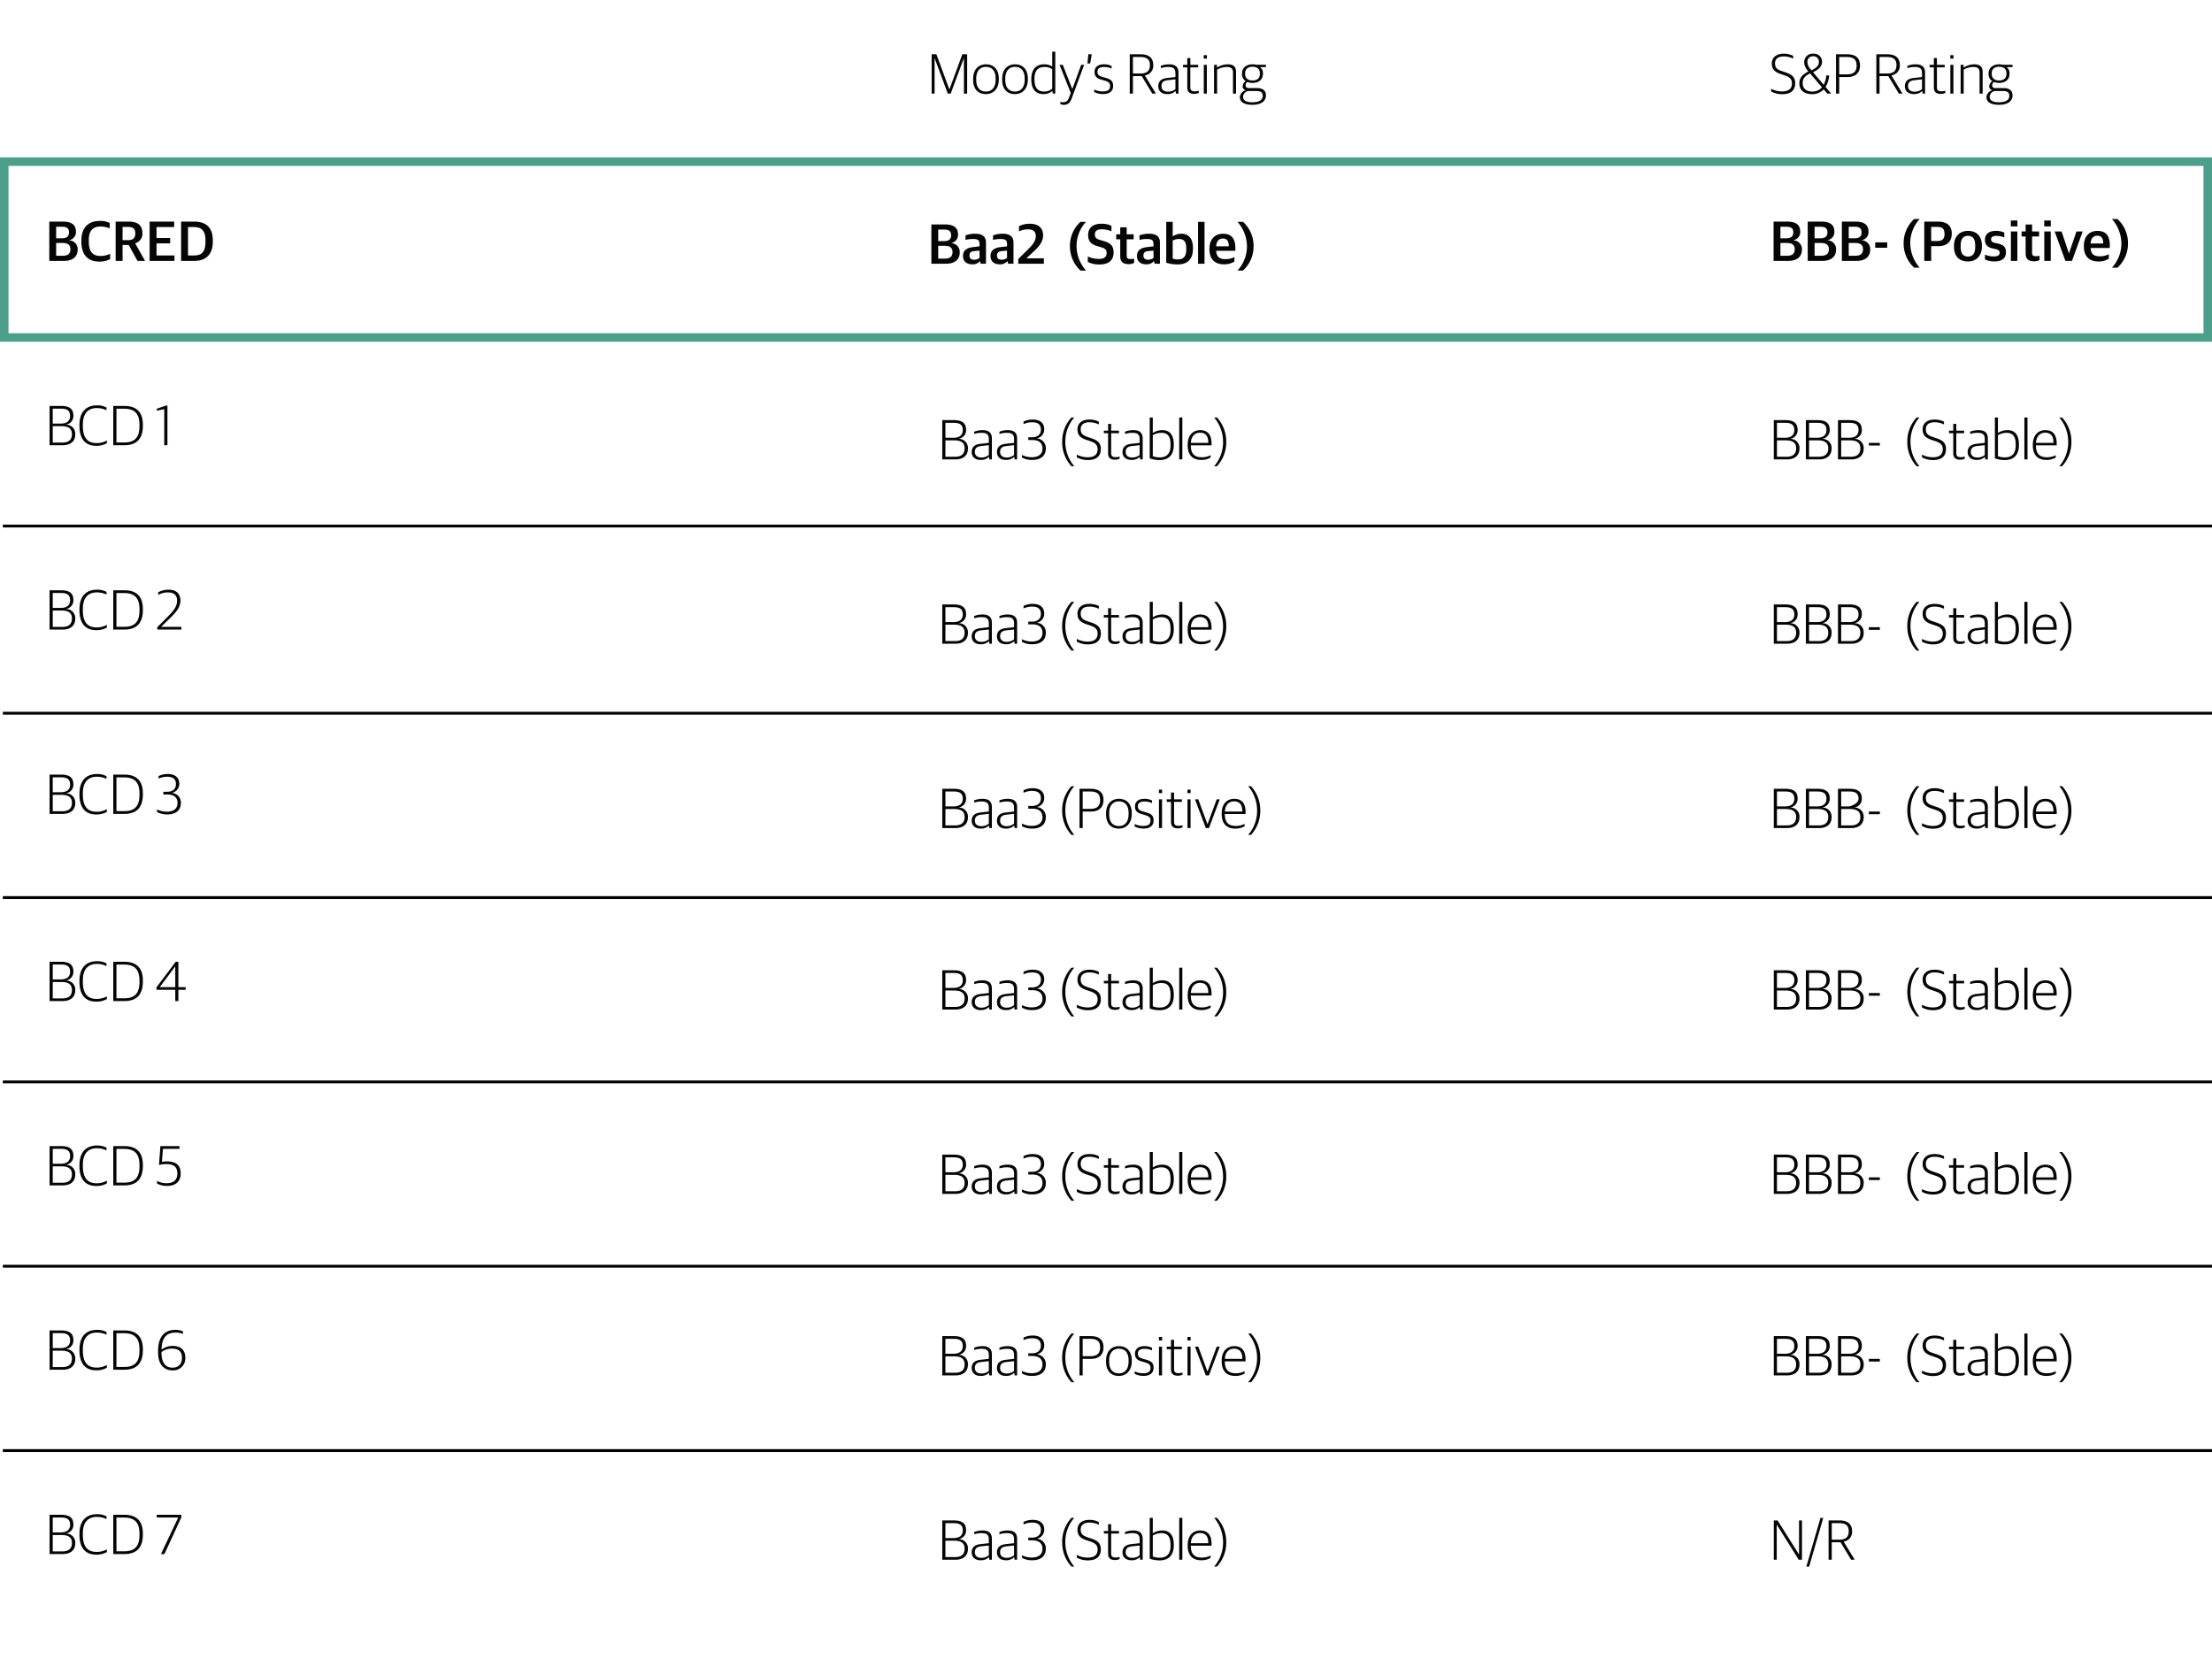 <svg xmlns="http://www.w3.org/2000/svg" xmlns:xlink="http://www.w3.org/1999/xlink" width="780" height="585" viewBox="0 0 780 585">
  <defs>
    <clipPath id="clip-OL_WHT_780x585_Non-Traded_BDCs_Rated_by_Moody_s_S_P">
      <rect width="780" height="585"/>
    </clipPath>
  </defs>
  <g id="OL_WHT_780x585_Non-Traded_BDCs_Rated_by_Moody_s_S_P" data-name="OL_WHT_780x585 – Non-Traded BDCs Rated by Moody’s &amp; S&amp;P" clip-path="url(#clip-OL_WHT_780x585_Non-Traded_BDCs_Rated_by_Moody_s_S_P)">
    <rect width="780" height="585" fill="rgba(255,255,255,0)"/>
    <path id="Path_86823" data-name="Path 86823" d="M779,.5H0v-1H779Z" transform="translate(1 251.5)"/>
    <path id="Path_86826" data-name="Path 86826" d="M779,.5H0v-1H779Z" transform="translate(1 316.5)"/>
    <path id="Path_86829" data-name="Path 86829" d="M779,.5H0v-1H779Z" transform="translate(1 381.5)"/>
    <path id="Path_86839" data-name="Path 86839" d="M779,.5H0v-1H779Z" transform="translate(1 446.5)"/>
    <path id="Path_86843" data-name="Path 86843" d="M779,.5H0v-1H779Z" transform="translate(1 511.5)"/>
    <path id="Path_86817" data-name="Path 86817" d="M779,.5H0v-1H779Z" transform="translate(1 185.5)"/>
    <path id="Path_86815" data-name="Path 86815" d="M1.4,0H6.56C9.84,0,11.4-1.66,11.4-3.94A3.106,3.106,0,0,0,8.52-7.26v-.08a2.874,2.874,0,0,0,2.28-3.02c0-2.22-1.38-3.5-4.58-3.5H1.4ZM3.82-1.82v-4.5H6.1c1.78,0,2.76.64,2.76,2.22,0,1.54-.92,2.28-2.64,2.28Zm0-6.14v-4.08H5.88c1.62,0,2.48.48,2.48,2.02,0,1.58-1.1,2.06-2.58,2.06ZM18.98.24a8.078,8.078,0,0,0,3.88-.86v-1.9a7.654,7.654,0,0,1-3.44.78c-2.94,0-4.08-1.84-4.08-5.04v-.7c0-3.32,1.64-4.64,4.04-4.64a8.768,8.768,0,0,1,3.32.64v-1.9a7.345,7.345,0,0,0-3.48-.72c-3.58,0-6.5,1.88-6.5,6.9v.48C12.72-2.02,15.12.24,18.98.24ZM24.8,0h2.44V-5.62H29.4L32.5,0h2.68L31.72-6.12v-.1A3.486,3.486,0,0,0,34.24-9.8c0-2.72-1.64-4.06-4.82-4.06H24.8Zm2.44-7.32v-4.66h1.9c1.82,0,2.58.66,2.58,2.26,0,1.62-.72,2.4-2.56,2.4ZM36.78,0h8.76V-1.92H39.22V-6.18h4.8v-1.9h-4.8v-3.86h6.22v-1.92H36.78Zm11.1,0h4.56c4.44,0,6.62-2.44,6.62-6.88V-7.3c0-4.52-2.4-6.56-6.64-6.56H47.88Zm2.44-1.92V-11.94h1.94c2.66,0,4.2,1.1,4.2,4.62v.68c0,3.38-1.26,4.72-4,4.72Z" transform="translate(15.98 92)" fill="#040504"/>
    <path id="Path_86832" data-name="Path 86832" d="M1.4,0H6.56C9.84,0,11.4-1.66,11.4-3.94A3.106,3.106,0,0,0,8.52-7.26v-.08a2.874,2.874,0,0,0,2.28-3.02c0-2.22-1.38-3.5-4.58-3.5H1.4ZM3.82-1.82v-4.5H6.1c1.78,0,2.76.64,2.76,2.22,0,1.54-.92,2.28-2.64,2.28Zm0-6.14v-4.08H5.88c1.62,0,2.48.48,2.48,2.02,0,1.58-1.1,2.06-2.58,2.06ZM13.44,0H18.6c3.28,0,4.84-1.66,4.84-3.94a3.106,3.106,0,0,0-2.88-3.32v-.08a2.874,2.874,0,0,0,2.28-3.02c0-2.22-1.38-3.5-4.58-3.5H13.44Zm2.42-1.82v-4.5h2.28c1.78,0,2.76.64,2.76,2.22,0,1.54-.92,2.28-2.64,2.28Zm0-6.14v-4.08h2.06c1.62,0,2.48.48,2.48,2.02,0,1.58-1.1,2.06-2.58,2.06ZM25.48,0h5.16c3.28,0,4.84-1.66,4.84-3.94A3.106,3.106,0,0,0,32.6-7.26v-.08a2.874,2.874,0,0,0,2.28-3.02c0-2.22-1.38-3.5-4.58-3.5H25.48ZM27.9-1.82v-4.5h2.28c1.78,0,2.76.64,2.76,2.22,0,1.54-.92,2.28-2.64,2.28Zm0-6.14v-4.08h2.06c1.62,0,2.48.48,2.48,2.02,0,1.58-1.1,2.06-2.58,2.06Zm9.34,3.32h4.22v-1.9H37.24ZM50.98,2.4h1.96A13.179,13.179,0,0,1,49.6-5.98v-.58a12.575,12.575,0,0,1,3.34-8.22H50.98a11.514,11.514,0,0,0-3.72,8.4V-6A11.55,11.55,0,0,0,50.98,2.4ZM54.54,0h2.44V-5.2h2.54c2.88,0,4.72-1.52,4.72-4.42,0-2.72-1.62-4.24-4.88-4.24H54.54Zm2.44-7.02v-4.96h2.14c1.84,0,2.56.7,2.56,2.52,0,1.66-.72,2.44-2.6,2.44ZM69.94.2c2.9,0,4.92-1.92,4.92-5.28v-.3c0-3.3-1.8-5.2-4.9-5.2-2.92,0-4.94,1.94-4.94,5.28v.32C65.02-1.72,66.8.2,69.94.2Zm.04-1.74c-1.46,0-2.6-.74-2.6-3.44v-.5c0-2.24.92-3.36,2.54-3.36,1.44,0,2.58.74,2.58,3.44v.52C72.5-2.62,71.56-1.54,69.98-1.54ZM79.38.18c2.5,0,3.96-1.08,3.96-3.2,0-1.84-.8-2.64-2.84-3.1l-.98-.22c-1-.24-1.42-.52-1.42-1.28,0-.8.64-1.2,1.88-1.2a7.641,7.641,0,0,1,2.78.54v-1.7a6.546,6.546,0,0,0-2.98-.6c-2.62,0-3.84,1.24-3.84,3.16,0,1.86,1.06,2.64,2.66,3l.98.22c1.14.26,1.54.6,1.54,1.36,0,.8-.62,1.26-2.08,1.26a7.4,7.4,0,0,1-3.1-.64v1.7A7.513,7.513,0,0,0,79.38.18ZM85.08,0h2.28V-10.38H85.08Zm-.02-12.16h2.32v-2.08H85.06ZM93.24.14A3.829,3.829,0,0,0,95.18-.3V-1.8a6.163,6.163,0,0,1-1.22.14c-1.08,0-1.4-.32-1.4-1.22V-8.62h2.46v-1.76H92.56v-2.46H90.28v2.46H88.86v1.76h1.42v6.08C90.28-.58,91.46.14,93.24.14ZM96.86,0h2.28V-10.38H96.86Zm-.02-12.16h2.32v-2.08H96.84ZM104.3,0h2.34l3.76-10.38h-2.2l-2.6,7.64h-.08l-2.56-7.64h-2.44Zm11.66.2a6.536,6.536,0,0,0,3.66-.98V-2.36a6.936,6.936,0,0,1-3.2.74c-1.98,0-3.1-.74-3.24-2.94h6.78v-.98c0-3.3-1.34-5.04-4.38-5.04-2.64,0-4.76,1.74-4.76,5.24v.28C110.82-1.76,112.54.2,115.96.2Zm-.44-9.08c1.4,0,2.12.76,2.12,2.74h-4.46C113.34-8.3,114.48-8.88,115.52-8.88ZM120.7,2.4h1.96A11.514,11.514,0,0,0,126.38-6v-.38a11.55,11.55,0,0,0-3.72-8.4H120.7a13.179,13.179,0,0,1,3.34,8.38v.58A12.575,12.575,0,0,1,120.7,2.4Z" transform="translate(624 92)" fill="#040504"/>
    <path id="Path_86833" data-name="Path 86833" d="M4.48.22c3.18,0,4.54-1.54,4.54-3.88,0-2.3-1.34-3.14-3.44-3.84L4.46-7.88C2.54-8.5,1.92-9.16,1.92-10.7c0-1.42,1-2.4,3-2.4a7.277,7.277,0,0,1,3.4.78v-.98a7.042,7.042,0,0,0-3.36-.76C2.18-14.06.78-12.58.78-10.6c0,2.06,1.06,3.02,3.24,3.74l1.12.38c1.78.58,2.74,1.22,2.74,2.9,0,1.74-1.04,2.82-3.46,2.82A8.359,8.359,0,0,1,.54-1.7v.96A8.029,8.029,0,0,0,4.48.22ZM15.02.2a5.293,5.293,0,0,0,4.04-1.7L20.34,0H21.7L19.72-2.34a9.014,9.014,0,0,0,1.3-4.06H19.98a8.368,8.368,0,0,1-.9,3.3L15.32-7.54c1.54-.76,3.18-1.74,3.18-3.68a2.812,2.812,0,0,0-3.06-2.84A2.956,2.956,0,0,0,12.2-11a4.764,4.764,0,0,0,1.28,2.96l.2.24c-1.86.92-3.18,2.06-3.18,4.16C10.48-1.14,12.24.2,15.02.2Zm0-.92c-2.2,0-3.38-1.18-3.36-3.02,0-1.76,1.14-2.62,2.6-3.38l4.2,4.92A4.366,4.366,0,0,1,15.02-.72ZM13.34-11.06a1.92,1.92,0,0,1,2.1-2.1,1.848,1.848,0,0,1,1.94,1.98c0,1.56-1.34,2.34-2.6,2.98l-.4-.48A3.7,3.7,0,0,1,13.34-11.06ZM23.42,0h1.12V-5.84H27.5c2.74,0,4.38-1.44,4.38-4.04,0-2.52-1.34-3.98-4.62-3.98H23.42Zm1.12-6.78V-12.9h2.62c2.66,0,3.52,1.02,3.52,3.1,0,1.98-1.02,3.02-3.4,3.02ZM37.64,0h1.12V-6.16h3.1L45.58,0h1.28L42.98-6.36v-.06a3.4,3.4,0,0,0,2.94-3.66c0-2.3-1.34-3.78-4.42-3.78H37.64Zm1.12-7.08V-12.9h2.68c2.42,0,3.3,1.06,3.3,2.82,0,1.8-.8,3-3.28,3ZM50.84.18A3.946,3.946,0,0,0,53.76-.88h.06l.1.88h.9V-7.4c0-2.04-1.18-2.92-3.28-2.92a7.971,7.971,0,0,0-2.96.54v.8a8.6,8.6,0,0,1,2.56-.4c1.82,0,2.6.52,2.6,2.22v1.32l-2.98.34c-1.98.22-3.06,1.16-3.06,2.9C47.7-.82,48.98.18,50.84.18Zm.26-.86c-1.4,0-2.28-.7-2.28-1.96,0-1.3.7-1.92,2.22-2.08l2.7-.3v3.44A3.994,3.994,0,0,1,51.1-.68ZM60.34.1a3.49,3.49,0,0,0,1.64-.36V-1a5.2,5.2,0,0,1-1.36.2C59.36-.8,59-1.24,59-2.28V-9.24h2.76v-.9H59v-2.4H57.92v2.4h-1.5v.9h1.5v7.12C57.92-.56,58.8.1,60.34.1Zm3.4-.1h1.08V-10.14H63.74Zm-.02-12.32h1.12v-1.24H63.72ZM67.36,0h1.08V-8.44a7.105,7.105,0,0,1,3.3-.94c1.68,0,2.3.56,2.3,2V0h1.08V-7.6c0-1.94-1-2.72-2.94-2.72A7.048,7.048,0,0,0,68.46-9.2H68.4v-.94H67.36ZM80.88,3.96c3.4,0,4.78-1.54,4.78-3.28,0-1.94-1.34-2.62-3.14-2.62H79.6c-.74,0-1.12-.38-1.12-1a1.55,1.55,0,0,1,.6-1.16,4.865,4.865,0,0,0,1.84.34c2.1,0,3.68-1.1,3.68-3.2v-.18a2.53,2.53,0,0,0-1.02-2.18h2.08v-.84H82.28a5.721,5.721,0,0,0-1.34-.16c-2.16,0-3.72,1.2-3.72,3.22v.18A2.88,2.88,0,0,0,78.5-4.4a2.455,2.455,0,0,0-1.06,1.84A1.372,1.372,0,0,0,78.48-1.2v.06A2.693,2.693,0,0,0,76.46,1.3C76.46,2.8,77.76,3.96,80.88,3.96Zm-.04-.9c-2.38,0-3.24-.8-3.24-1.9A2.222,2.222,0,0,1,79.36-.9h3c1.42,0,2.16.44,2.16,1.74C84.52,2.06,83.54,3.06,80.84,3.06Zm.08-7.68c-1.54,0-2.6-.78-2.6-2.32v-.24c0-1.46,1.02-2.28,2.6-2.28,1.56,0,2.6.72,2.6,2.3v.24C83.52-5.4,82.52-4.62,80.92-4.62Z" transform="translate(624 33)" fill="#040504"/>
    <path id="Path_86821" data-name="Path 86821" d="M1.5,0H6.06c2.98,0,4.5-1.48,4.5-3.86A3.182,3.182,0,0,0,7.42-7.24V-7.3A3.023,3.023,0,0,0,9.9-10.44c0-2.24-1.26-3.42-4.32-3.42H1.5ZM2.62-.94V-6.72h3.1c2.3,0,3.66.76,3.66,2.8C9.38-1.9,8.22-.94,6-.94Zm0-6.7V-12.9H5.5c2.22,0,3.24.7,3.24,2.58,0,1.92-1.4,2.68-3.26,2.68ZM17.92.2A7.4,7.4,0,0,0,21.7-.7v-.98a7.158,7.158,0,0,1-3.64.92c-3.38,0-4.82-2.14-4.82-6.02v-.54c0-3.96,1.9-5.78,4.9-5.78a7.811,7.811,0,0,1,3.44.76v-.96a6.753,6.753,0,0,0-3.38-.76c-3.66,0-6.16,2.16-6.16,6.92v.36C12.04-2.2,14.12.2,17.92.2ZM23.96,0h3.86c4.5,0,6.58-2.38,6.58-6.88V-7.2c0-4.54-2.26-6.66-6.6-6.66H23.96Zm1.12-.98v-11.9H27.7c3.62,0,5.5,1.56,5.5,5.68v.48c0,4-1.68,5.74-5.36,5.74ZM39.48,0h8.5V-.96h-7.1V-1l2.74-2.68c2.36-2.28,4.02-4.06,4.02-6.54,0-2.44-1.46-3.84-4.14-3.84a7.332,7.332,0,0,0-3.7.92v.92a7,7,0,0,1,3.44-.88c2.12,0,3.22.96,3.22,2.96,0,2.2-1.54,3.84-3.6,5.9L39.48-.84Z" transform="translate(15.98 222)" fill="#040504"/>
    <path id="Path_86834" data-name="Path 86834" d="M1.5,0H6.06c2.98,0,4.5-1.48,4.5-3.86A3.182,3.182,0,0,0,7.42-7.24V-7.3A3.023,3.023,0,0,0,9.9-10.44c0-2.24-1.26-3.42-4.32-3.42H1.5ZM2.62-.94V-6.72h3.1c2.3,0,3.66.76,3.66,2.8C9.38-1.9,8.22-.94,6-.94Zm0-6.7V-12.9H5.5c2.22,0,3.24.7,3.24,2.58,0,1.92-1.4,2.68-3.26,2.68ZM12.82,0h4.56c2.98,0,4.5-1.48,4.5-3.86a3.182,3.182,0,0,0-3.14-3.38V-7.3a3.023,3.023,0,0,0,2.48-3.14c0-2.24-1.26-3.42-4.32-3.42H12.82Zm1.12-.94V-6.72h3.1c2.3,0,3.66.76,3.66,2.8,0,2.02-1.16,2.98-3.38,2.98Zm0-6.7V-12.9h2.88c2.22,0,3.24.7,3.24,2.58,0,1.92-1.4,2.68-3.26,2.68ZM24.14,0H28.7c2.98,0,4.5-1.48,4.5-3.86a3.182,3.182,0,0,0-3.14-3.38V-7.3a3.023,3.023,0,0,0,2.48-3.14c0-2.24-1.26-3.42-4.32-3.42H24.14Zm1.12-.94V-6.72h3.1c2.3,0,3.66.76,3.66,2.8,0,2.02-1.16,2.98-3.38,2.98Zm0-6.7V-12.9h2.88c2.22,0,3.24.7,3.24,2.58,0,1.92-1.4,2.68-3.26,2.68ZM35.02-4.9H38.9v-.94H35.02ZM51.86,2.4h1A13.217,13.217,0,0,1,49.7-5.98V-6.5a12.765,12.765,0,0,1,3.16-8.28h-1a12.36,12.36,0,0,0-3.28,8.4V-6A12.4,12.4,0,0,0,51.86,2.4ZM57.68.22c3.18,0,4.54-1.54,4.54-3.88,0-2.3-1.34-3.14-3.44-3.84l-1.12-.38c-1.92-.62-2.54-1.28-2.54-2.82,0-1.42,1-2.4,3-2.4a7.277,7.277,0,0,1,3.4.78v-.98a7.042,7.042,0,0,0-3.36-.76c-2.78,0-4.18,1.48-4.18,3.46,0,2.06,1.06,3.02,3.24,3.74l1.12.38c1.78.58,2.74,1.22,2.74,2.9,0,1.74-1.04,2.82-3.46,2.82a8.359,8.359,0,0,1-3.88-.94v.96A8.029,8.029,0,0,0,57.68.22ZM67.2.1a3.49,3.49,0,0,0,1.64-.36V-1a5.2,5.2,0,0,1-1.36.2c-1.26,0-1.62-.44-1.62-1.48V-9.24h2.76v-.9H65.86v-2.4H64.78v2.4h-1.5v.9h1.5v7.12C64.78-.56,65.66.1,67.2.1ZM73,.18A3.946,3.946,0,0,0,75.92-.88h.06l.1.88h.9V-7.4c0-2.04-1.18-2.92-3.28-2.92a7.971,7.971,0,0,0-2.96.54v.8a8.6,8.6,0,0,1,2.56-.4c1.82,0,2.6.52,2.6,2.22v1.32l-2.98.34c-1.98.22-3.06,1.16-3.06,2.9C69.86-.82,71.14.18,73,.18Zm.26-.86c-1.4,0-2.28-.7-2.28-1.96,0-1.3.7-1.92,2.22-2.08l2.7-.3v3.44A3.994,3.994,0,0,1,73.26-.68ZM83,.22c3.12,0,4.94-1.82,4.94-5.24v-.24c0-3.9-1.88-5.06-3.98-5.06a6.144,6.144,0,0,0-3.34.94h-.08v-5.4H79.46V-.38A9.77,9.77,0,0,0,83,.22Zm.08-.94a6.229,6.229,0,0,1-2.54-.44V-8.54a6.113,6.113,0,0,1,2.94-.84c2.14,0,3.32.98,3.32,4.18v.32C86.8-1.82,85.18-.72,83.08-.72ZM89.86,0h1.1V-14.78h-1.1Zm7.76.18a6.163,6.163,0,0,0,3.3-.84v-.82a6.8,6.8,0,0,1-3.14.72c-2.56,0-3.84-1.28-3.84-4.2h7.32v-.62c0-3.04-1.26-4.74-4.02-4.74-2.38,0-4.4,1.62-4.4,5.14v.24C92.84-1.68,94.44.18,97.62.18Zm-.42-9.6c1.98,0,2.92,1.2,2.92,3.58H93.96C94.12-8.42,95.6-9.42,97.2-9.42ZM102.16,2.4h1A12.36,12.36,0,0,0,106.44-6v-.38a12.4,12.4,0,0,0-3.28-8.4h-1a13.217,13.217,0,0,1,3.16,8.38v.52A12.765,12.765,0,0,1,102.16,2.4Z" transform="translate(623.98 227)" fill="#040504"/>
    <path id="Path_86827" data-name="Path 86827" d="M1.5,0H6.06c2.98,0,4.5-1.48,4.5-3.86A3.182,3.182,0,0,0,7.42-7.24V-7.3A3.023,3.023,0,0,0,9.9-10.44c0-2.24-1.26-3.42-4.32-3.42H1.5ZM2.62-.94V-6.72h3.1c2.3,0,3.66.76,3.66,2.8C9.38-1.9,8.22-.94,6-.94Zm0-6.7V-12.9H5.5c2.22,0,3.24.7,3.24,2.58,0,1.92-1.4,2.68-3.26,2.68ZM17.92.2A7.4,7.4,0,0,0,21.7-.7v-.98a7.158,7.158,0,0,1-3.64.92c-3.38,0-4.82-2.14-4.82-6.02v-.54c0-3.96,1.9-5.78,4.9-5.78a7.811,7.811,0,0,1,3.44.76v-.96a6.753,6.753,0,0,0-3.38-.76c-3.66,0-6.16,2.16-6.16,6.92v.36C12.04-2.2,14.12.2,17.92.2ZM23.96,0h3.86c4.5,0,6.58-2.38,6.58-6.88V-7.2c0-4.54-2.26-6.66-6.6-6.66H23.96Zm1.12-.98v-11.9H27.7c3.62,0,5.5,1.56,5.5,5.68v.48c0,4-1.68,5.74-5.36,5.74ZM45.82,0h1.1V-3.98H49.5v-.94H46.92v-8.94h-.94l-6.78,9v.88h6.62ZM40.38-4.92v-.04l5.38-7.18h.06v7.22Z" transform="translate(15.98 353)" fill="#040504"/>
    <path id="Path_86835" data-name="Path 86835" d="M1.5,0H6.06c2.98,0,4.5-1.48,4.5-3.86A3.182,3.182,0,0,0,7.42-7.24V-7.3A3.023,3.023,0,0,0,9.9-10.44c0-2.24-1.26-3.42-4.32-3.42H1.5ZM2.62-.94V-6.72h3.1c2.3,0,3.66.76,3.66,2.8C9.38-1.9,8.22-.94,6-.94Zm0-6.7V-12.9H5.5c2.22,0,3.24.7,3.24,2.58,0,1.92-1.4,2.68-3.26,2.68ZM12.82,0h4.56c2.98,0,4.5-1.48,4.5-3.86a3.182,3.182,0,0,0-3.14-3.38V-7.3a3.023,3.023,0,0,0,2.48-3.14c0-2.24-1.26-3.42-4.32-3.42H12.82Zm1.12-.94V-6.72h3.1c2.3,0,3.66.76,3.66,2.8,0,2.02-1.16,2.98-3.38,2.98Zm0-6.7V-12.9h2.88c2.22,0,3.24.7,3.24,2.58,0,1.92-1.4,2.68-3.26,2.68ZM24.14,0H28.7c2.98,0,4.5-1.48,4.5-3.86a3.182,3.182,0,0,0-3.14-3.38V-7.3a3.023,3.023,0,0,0,2.48-3.14c0-2.24-1.26-3.42-4.32-3.42H24.14Zm1.12-.94V-6.72h3.1c2.3,0,3.66.76,3.66,2.8,0,2.02-1.16,2.98-3.38,2.98Zm0-6.7V-12.9h2.88c2.22,0,3.24.7,3.24,2.58,0,1.92-1.4,2.68-3.26,2.68ZM35.02-4.9H38.9v-.94H35.02ZM51.86,2.4h1A13.217,13.217,0,0,1,49.7-5.98V-6.5a12.765,12.765,0,0,1,3.16-8.28h-1a12.36,12.36,0,0,0-3.28,8.4V-6A12.4,12.4,0,0,0,51.86,2.4ZM57.68.22c3.18,0,4.54-1.54,4.54-3.88,0-2.3-1.34-3.14-3.44-3.84l-1.12-.38c-1.92-.62-2.54-1.28-2.54-2.82,0-1.42,1-2.4,3-2.4a7.277,7.277,0,0,1,3.4.78v-.98a7.042,7.042,0,0,0-3.36-.76c-2.78,0-4.18,1.48-4.18,3.46,0,2.06,1.06,3.02,3.24,3.74l1.12.38c1.78.58,2.74,1.22,2.74,2.9,0,1.74-1.04,2.82-3.46,2.82a8.359,8.359,0,0,1-3.88-.94v.96A8.029,8.029,0,0,0,57.68.22ZM67.2.1a3.49,3.49,0,0,0,1.64-.36V-1a5.2,5.2,0,0,1-1.36.2c-1.26,0-1.62-.44-1.62-1.48V-9.24h2.76v-.9H65.86v-2.4H64.78v2.4h-1.5v.9h1.5v7.12C64.78-.56,65.66.1,67.2.1ZM73,.18A3.946,3.946,0,0,0,75.92-.88h.06l.1.88h.9V-7.4c0-2.04-1.18-2.92-3.28-2.92a7.971,7.971,0,0,0-2.96.54v.8a8.6,8.6,0,0,1,2.56-.4c1.82,0,2.6.52,2.6,2.22v1.32l-2.98.34c-1.98.22-3.06,1.16-3.06,2.9C69.86-.82,71.14.18,73,.18Zm.26-.86c-1.4,0-2.28-.7-2.28-1.96,0-1.3.7-1.92,2.22-2.08l2.7-.3v3.44A3.994,3.994,0,0,1,73.26-.68ZM83,.22c3.12,0,4.94-1.82,4.94-5.24v-.24c0-3.9-1.88-5.06-3.98-5.06a6.144,6.144,0,0,0-3.34.94h-.08v-5.4H79.46V-.38A9.77,9.77,0,0,0,83,.22Zm.08-.94a6.229,6.229,0,0,1-2.54-.44V-8.54a6.113,6.113,0,0,1,2.94-.84c2.14,0,3.32.98,3.32,4.18v.32C86.8-1.82,85.18-.72,83.08-.72ZM89.86,0h1.1V-14.78h-1.1Zm7.76.18a6.163,6.163,0,0,0,3.3-.84v-.82a6.8,6.8,0,0,1-3.14.72c-2.56,0-3.84-1.28-3.84-4.2h7.32v-.62c0-3.04-1.26-4.74-4.02-4.74-2.38,0-4.4,1.62-4.4,5.14v.24C92.84-1.68,94.44.18,97.62.18Zm-.42-9.6c1.98,0,2.92,1.2,2.92,3.58H93.96C94.12-8.42,95.6-9.42,97.2-9.42ZM102.16,2.4h1A12.36,12.36,0,0,0,106.44-6v-.38a12.4,12.4,0,0,0-3.28-8.4h-1a13.217,13.217,0,0,1,3.16,8.38v.52A12.765,12.765,0,0,1,102.16,2.4Z" transform="translate(623.98 356)" fill="#040504"/>
    <path id="Path_86840" data-name="Path 86840" d="M1.5,0H6.06c2.98,0,4.5-1.48,4.5-3.86A3.182,3.182,0,0,0,7.42-7.24V-7.3A3.023,3.023,0,0,0,9.9-10.44c0-2.24-1.26-3.42-4.32-3.42H1.5ZM2.62-.94V-6.72h3.1c2.3,0,3.66.76,3.66,2.8C9.38-1.9,8.22-.94,6-.94Zm0-6.7V-12.9H5.5c2.22,0,3.24.7,3.24,2.58,0,1.92-1.4,2.68-3.26,2.68ZM17.92.2A7.4,7.4,0,0,0,21.7-.7v-.98a7.158,7.158,0,0,1-3.64.92c-3.38,0-4.82-2.14-4.82-6.02v-.54c0-3.96,1.9-5.78,4.9-5.78a7.811,7.811,0,0,1,3.44.76v-.96a6.753,6.753,0,0,0-3.38-.76c-3.66,0-6.16,2.16-6.16,6.92v.36C12.04-2.2,14.12.2,17.92.2ZM23.96,0h3.86c4.5,0,6.58-2.38,6.58-6.88V-7.2c0-4.54-2.26-6.66-6.6-6.66H23.96Zm1.12-.98v-11.9H27.7c3.62,0,5.5,1.56,5.5,5.68v.48c0,4-1.68,5.74-5.36,5.74ZM44.82.22a4.232,4.232,0,0,0,4.54-4.54c0-2.82-1.88-4.08-4.38-4.08a6.549,6.549,0,0,0-4,1.3c.12-4.76,2.24-6,5-6a6.979,6.979,0,0,1,2.56.46v-.9a6.164,6.164,0,0,0-2.74-.52c-3.32,0-6.04,1.92-6.04,7.46V-6C39.76-2.36,41.48.22,44.82.22Zm0-.96c-2.76,0-3.86-2.26-3.86-5.24v-.24a5.9,5.9,0,0,1,3.72-1.22c2.04,0,3.5.76,3.5,3.22C48.18-1.92,46.92-.74,44.82-.74Z" transform="translate(15.98 483)" fill="#040504"/>
    <path id="Path_86841" data-name="Path 86841" d="M1.5,0H6.06c2.98,0,4.5-1.48,4.5-3.86A3.182,3.182,0,0,0,7.42-7.24V-7.3A3.023,3.023,0,0,0,9.9-10.44c0-2.24-1.26-3.42-4.32-3.42H1.5ZM2.62-.94V-6.72h3.1c2.3,0,3.66.76,3.66,2.8C9.38-1.9,8.22-.94,6-.94Zm0-6.7V-12.9H5.5c2.22,0,3.24.7,3.24,2.58,0,1.92-1.4,2.68-3.26,2.68ZM12.82,0h4.56c2.98,0,4.5-1.48,4.5-3.86a3.182,3.182,0,0,0-3.14-3.38V-7.3a3.023,3.023,0,0,0,2.48-3.14c0-2.24-1.26-3.42-4.32-3.42H12.82Zm1.12-.94V-6.72h3.1c2.3,0,3.66.76,3.66,2.8,0,2.02-1.16,2.98-3.38,2.98Zm0-6.7V-12.9h2.88c2.22,0,3.24.7,3.24,2.58,0,1.92-1.4,2.68-3.26,2.68ZM24.14,0H28.7c2.98,0,4.5-1.48,4.5-3.86a3.182,3.182,0,0,0-3.14-3.38V-7.3a3.023,3.023,0,0,0,2.48-3.14c0-2.24-1.26-3.42-4.32-3.42H24.14Zm1.12-.94V-6.72h3.1c2.3,0,3.66.76,3.66,2.8,0,2.02-1.16,2.98-3.38,2.98Zm0-6.7V-12.9h2.88c2.22,0,3.24.7,3.24,2.58,0,1.92-1.4,2.68-3.26,2.68ZM35.02-4.9H38.9v-.94H35.02ZM51.86,2.4h1A13.217,13.217,0,0,1,49.7-5.98V-6.5a12.765,12.765,0,0,1,3.16-8.28h-1a12.36,12.36,0,0,0-3.28,8.4V-6A12.4,12.4,0,0,0,51.86,2.4ZM57.68.22c3.18,0,4.54-1.54,4.54-3.88,0-2.3-1.34-3.14-3.44-3.84l-1.12-.38c-1.92-.62-2.54-1.28-2.54-2.82,0-1.42,1-2.4,3-2.4a7.277,7.277,0,0,1,3.4.78v-.98a7.042,7.042,0,0,0-3.36-.76c-2.78,0-4.18,1.48-4.18,3.46,0,2.06,1.06,3.02,3.24,3.74l1.12.38c1.78.58,2.74,1.22,2.74,2.9,0,1.74-1.04,2.82-3.46,2.82a8.359,8.359,0,0,1-3.88-.94v.96A8.029,8.029,0,0,0,57.68.22ZM67.2.1a3.49,3.49,0,0,0,1.64-.36V-1a5.2,5.2,0,0,1-1.36.2c-1.26,0-1.62-.44-1.62-1.48V-9.24h2.76v-.9H65.86v-2.4H64.78v2.4h-1.5v.9h1.5v7.12C64.78-.56,65.66.1,67.2.1ZM73,.18A3.946,3.946,0,0,0,75.92-.88h.06l.1.88h.9V-7.4c0-2.04-1.18-2.92-3.28-2.92a7.971,7.971,0,0,0-2.96.54v.8a8.6,8.6,0,0,1,2.56-.4c1.82,0,2.6.52,2.6,2.22v1.32l-2.98.34c-1.98.22-3.06,1.16-3.06,2.9C69.86-.82,71.14.18,73,.18Zm.26-.86c-1.4,0-2.28-.7-2.28-1.96,0-1.3.7-1.92,2.22-2.08l2.7-.3v3.44A3.994,3.994,0,0,1,73.26-.68ZM83,.22c3.12,0,4.94-1.82,4.94-5.24v-.24c0-3.9-1.88-5.06-3.98-5.06a6.144,6.144,0,0,0-3.34.94h-.08v-5.4H79.46V-.38A9.77,9.77,0,0,0,83,.22Zm.08-.94a6.229,6.229,0,0,1-2.54-.44V-8.54a6.113,6.113,0,0,1,2.94-.84c2.14,0,3.32.98,3.32,4.18v.32C86.8-1.82,85.18-.72,83.08-.72ZM89.86,0h1.1V-14.78h-1.1Zm7.76.18a6.163,6.163,0,0,0,3.3-.84v-.82a6.8,6.8,0,0,1-3.14.72c-2.56,0-3.84-1.28-3.84-4.2h7.32v-.62c0-3.04-1.26-4.74-4.02-4.74-2.38,0-4.4,1.62-4.4,5.14v.24C92.84-1.68,94.44.18,97.62.18Zm-.42-9.6c1.98,0,2.92,1.2,2.92,3.58H93.96C94.12-8.42,95.6-9.42,97.2-9.42ZM102.16,2.4h1A12.36,12.36,0,0,0,106.44-6v-.38a12.4,12.4,0,0,0-3.28-8.4h-1a13.217,13.217,0,0,1,3.16,8.38v.52A12.765,12.765,0,0,1,102.16,2.4Z" transform="translate(623.98 485)" fill="#040504"/>
    <path id="Path_86816" data-name="Path 86816" d="M1.5,0H6.06c2.98,0,4.5-1.48,4.5-3.86A3.182,3.182,0,0,0,7.42-7.24V-7.3A3.023,3.023,0,0,0,9.9-10.44c0-2.24-1.26-3.42-4.32-3.42H1.5ZM2.62-.94V-6.72h3.1c2.3,0,3.66.76,3.66,2.8C9.38-1.9,8.22-.94,6-.94Zm0-6.7V-12.9H5.5c2.22,0,3.24.7,3.24,2.58,0,1.92-1.4,2.68-3.26,2.68ZM17.92.2A7.4,7.4,0,0,0,21.7-.7v-.98a7.158,7.158,0,0,1-3.64.92c-3.38,0-4.82-2.14-4.82-6.02v-.54c0-3.96,1.9-5.78,4.9-5.78a7.811,7.811,0,0,1,3.44.76v-.96a6.753,6.753,0,0,0-3.38-.76c-3.66,0-6.16,2.16-6.16,6.92v.36C12.04-2.2,14.12.2,17.92.2ZM23.96,0h3.86c4.5,0,6.58-2.38,6.58-6.88V-7.2c0-4.54-2.26-6.66-6.6-6.66H23.96Zm1.12-.98v-11.9H27.7c3.62,0,5.5,1.56,5.5,5.68v.48c0,4-1.68,5.74-5.36,5.74ZM41.94,0h1.12V-14h-.42L39.3-12.88v.68l2.64-.5Z" transform="translate(15.98 157)" fill="#040504"/>
    <path id="Path_86836" data-name="Path 86836" d="M1.5,0H6.06c2.98,0,4.5-1.48,4.5-3.86A3.182,3.182,0,0,0,7.42-7.24V-7.3A3.023,3.023,0,0,0,9.9-10.44c0-2.24-1.26-3.42-4.32-3.42H1.5ZM2.62-.94V-6.72h3.1c2.3,0,3.66.76,3.66,2.8C9.38-1.9,8.22-.94,6-.94Zm0-6.7V-12.9H5.5c2.22,0,3.24.7,3.24,2.58,0,1.92-1.4,2.68-3.26,2.68ZM12.82,0h4.56c2.98,0,4.5-1.48,4.5-3.86a3.182,3.182,0,0,0-3.14-3.38V-7.3a3.023,3.023,0,0,0,2.48-3.14c0-2.24-1.26-3.42-4.32-3.42H12.82Zm1.12-.94V-6.72h3.1c2.3,0,3.66.76,3.66,2.8,0,2.02-1.16,2.98-3.38,2.98Zm0-6.7V-12.9h2.88c2.22,0,3.24.7,3.24,2.58,0,1.92-1.4,2.68-3.26,2.68ZM24.14,0H28.7c2.98,0,4.5-1.48,4.5-3.86a3.182,3.182,0,0,0-3.14-3.38V-7.3a3.023,3.023,0,0,0,2.48-3.14c0-2.24-1.26-3.42-4.32-3.42H24.14Zm1.12-.94V-6.72h3.1c2.3,0,3.66.76,3.66,2.8,0,2.02-1.16,2.98-3.38,2.98Zm0-6.7V-12.9h2.88c2.22,0,3.24.7,3.24,2.58,0,1.92-1.4,2.68-3.26,2.68ZM35.02-4.9H38.9v-.94H35.02ZM51.86,2.4h1A13.217,13.217,0,0,1,49.7-5.98V-6.5a12.765,12.765,0,0,1,3.16-8.28h-1a12.36,12.36,0,0,0-3.28,8.4V-6A12.4,12.4,0,0,0,51.86,2.4ZM57.68.22c3.18,0,4.54-1.54,4.54-3.88,0-2.3-1.34-3.14-3.44-3.84l-1.12-.38c-1.92-.62-2.54-1.28-2.54-2.82,0-1.42,1-2.4,3-2.4a7.277,7.277,0,0,1,3.4.78v-.98a7.042,7.042,0,0,0-3.36-.76c-2.78,0-4.18,1.48-4.18,3.46,0,2.06,1.06,3.02,3.24,3.74l1.12.38c1.78.58,2.74,1.22,2.74,2.9,0,1.74-1.04,2.82-3.46,2.82a8.359,8.359,0,0,1-3.88-.94v.96A8.029,8.029,0,0,0,57.68.22ZM67.2.1a3.49,3.49,0,0,0,1.64-.36V-1a5.2,5.2,0,0,1-1.36.2c-1.26,0-1.62-.44-1.62-1.48V-9.24h2.76v-.9H65.86v-2.4H64.78v2.4h-1.5v.9h1.5v7.12C64.78-.56,65.66.1,67.2.1ZM73,.18A3.946,3.946,0,0,0,75.92-.88h.06l.1.88h.9V-7.4c0-2.04-1.18-2.92-3.28-2.92a7.971,7.971,0,0,0-2.96.54v.8a8.6,8.6,0,0,1,2.56-.4c1.82,0,2.6.52,2.6,2.22v1.32l-2.98.34c-1.98.22-3.06,1.16-3.06,2.9C69.86-.82,71.14.18,73,.18Zm.26-.86c-1.4,0-2.28-.7-2.28-1.96,0-1.3.7-1.92,2.22-2.08l2.7-.3v3.44A3.994,3.994,0,0,1,73.26-.68ZM83,.22c3.12,0,4.94-1.82,4.94-5.24v-.24c0-3.9-1.88-5.06-3.98-5.06a6.144,6.144,0,0,0-3.34.94h-.08v-5.4H79.46V-.38A9.77,9.77,0,0,0,83,.22Zm.08-.94a6.229,6.229,0,0,1-2.54-.44V-8.54a6.113,6.113,0,0,1,2.94-.84c2.14,0,3.32.98,3.32,4.18v.32C86.8-1.82,85.18-.72,83.08-.72ZM89.86,0h1.1V-14.78h-1.1Zm7.76.18a6.163,6.163,0,0,0,3.3-.84v-.82a6.8,6.8,0,0,1-3.14.72c-2.56,0-3.84-1.28-3.84-4.2h7.32v-.62c0-3.04-1.26-4.74-4.02-4.74-2.38,0-4.4,1.62-4.4,5.14v.24C92.84-1.68,94.44.18,97.62.18Zm-.42-9.6c1.98,0,2.92,1.2,2.92,3.58H93.96C94.12-8.42,95.6-9.42,97.2-9.42ZM102.16,2.4h1A12.36,12.36,0,0,0,106.44-6v-.38a12.4,12.4,0,0,0-3.28-8.4h-1a13.217,13.217,0,0,1,3.16,8.38v.52A12.765,12.765,0,0,1,102.16,2.4Z" transform="translate(623.98 162)" fill="#040504"/>
    <path id="Path_86824" data-name="Path 86824" d="M1.5,0H6.06c2.98,0,4.5-1.48,4.5-3.86A3.182,3.182,0,0,0,7.42-7.24V-7.3A3.023,3.023,0,0,0,9.9-10.44c0-2.24-1.26-3.42-4.32-3.42H1.5ZM2.62-.94V-6.72h3.1c2.3,0,3.66.76,3.66,2.8C9.38-1.9,8.22-.94,6-.94Zm0-6.7V-12.9H5.5c2.22,0,3.24.7,3.24,2.58,0,1.92-1.4,2.68-3.26,2.68ZM17.92.2A7.4,7.4,0,0,0,21.7-.7v-.98a7.158,7.158,0,0,1-3.64.92c-3.38,0-4.82-2.14-4.82-6.02v-.54c0-3.96,1.9-5.78,4.9-5.78a7.811,7.811,0,0,1,3.44.76v-.96a6.753,6.753,0,0,0-3.38-.76c-3.66,0-6.16,2.16-6.16,6.92v.36C12.04-2.2,14.12.2,17.92.2ZM23.96,0h3.86c4.5,0,6.58-2.38,6.58-6.88V-7.2c0-4.54-2.26-6.66-6.6-6.66H23.96Zm1.12-.98v-11.9H27.7c3.62,0,5.5,1.56,5.5,5.68v.48c0,4-1.68,5.74-5.36,5.74ZM43.04.18c2.96,0,4.76-1.46,4.76-4A3.389,3.389,0,0,0,44.68-7.4v-.04a3.182,3.182,0,0,0,2.56-3.22c0-2.14-1.5-3.4-3.96-3.4a7.22,7.22,0,0,0-3.34.72v.9a7.016,7.016,0,0,1,3.08-.66c1.9,0,3.04.76,3.04,2.58S44.8-7.8,42.9-7.8H41.62v.96h1.4c2.26,0,3.6.96,3.6,2.98,0,1.94-1.28,3.08-3.8,3.08a7.86,7.86,0,0,1-3.44-.8v.9A7.076,7.076,0,0,0,43.04.18Z" transform="translate(15.98 287)" fill="#040504"/>
    <path id="Path_86837" data-name="Path 86837" d="M1.5,0H6.06c2.98,0,4.5-1.48,4.5-3.86A3.182,3.182,0,0,0,7.42-7.24V-7.3A3.023,3.023,0,0,0,9.9-10.44c0-2.24-1.26-3.42-4.32-3.42H1.5ZM2.62-.94V-6.72h3.1c2.3,0,3.66.76,3.66,2.8C9.38-1.9,8.22-.94,6-.94Zm0-6.7V-12.9H5.5c2.22,0,3.24.7,3.24,2.58,0,1.92-1.4,2.68-3.26,2.68ZM12.82,0h4.56c2.98,0,4.5-1.48,4.5-3.86a3.182,3.182,0,0,0-3.14-3.38V-7.3a3.023,3.023,0,0,0,2.48-3.14c0-2.24-1.26-3.42-4.32-3.42H12.82Zm1.12-.94V-6.72h3.1c2.3,0,3.66.76,3.66,2.8,0,2.02-1.16,2.98-3.38,2.98Zm0-6.7V-12.9h2.88c2.22,0,3.24.7,3.24,2.58,0,1.92-1.4,2.68-3.26,2.68ZM24.14,0H28.7c2.98,0,4.5-1.48,4.5-3.86a3.182,3.182,0,0,0-3.14-3.38V-7.3a3.023,3.023,0,0,0,2.48-3.14c0-2.24-1.26-3.42-4.32-3.42H24.14Zm1.12-.94V-6.72h3.1c2.3,0,3.66.76,3.66,2.8,0,2.02-1.16,2.98-3.38,2.98Zm0-6.7V-12.9h2.88c2.22,0,3.24.7,3.24,2.58,0,1.92-3.26,2.68-3.26,2.68ZM35.02-4.9H38.9v-.94H35.02ZM51.86,2.4h1A13.217,13.217,0,0,1,49.7-5.98V-6.5a12.765,12.765,0,0,1,3.16-8.28h-1a12.36,12.36,0,0,0-3.28,8.4V-6A12.4,12.4,0,0,0,51.86,2.4ZM57.68.22c3.18,0,4.54-1.54,4.54-3.88,0-2.3-1.34-3.14-3.44-3.84l-1.12-.38c-1.92-.62-2.54-1.28-2.54-2.82,0-1.42,1-2.4,3-2.4a7.277,7.277,0,0,1,3.4.78v-.98a7.042,7.042,0,0,0-3.36-.76c-2.78,0-4.18,1.48-4.18,3.46,0,2.06,1.06,3.02,3.24,3.74l1.12.38c1.78.58,2.74,1.22,2.74,2.9,0,1.74-1.04,2.82-3.46,2.82a8.359,8.359,0,0,1-3.88-.94v.96A8.029,8.029,0,0,0,57.68.22ZM67.2.1a3.49,3.49,0,0,0,1.64-.36V-1a5.2,5.2,0,0,1-1.36.2c-1.26,0-1.62-.44-1.62-1.48V-9.24h2.76v-.9H65.86v-2.4H64.78v2.4h-1.5v.9h1.5v7.12C64.78-.56,65.66.1,67.2.1ZM73,.18A3.946,3.946,0,0,0,75.92-.88h.06l.1.88h.9V-7.4c0-2.04-1.18-2.92-3.28-2.92a7.971,7.971,0,0,0-2.96.54v.8a8.6,8.6,0,0,1,2.56-.4c1.82,0,2.6.52,2.6,2.22v1.32l-2.98.34c-1.98.22-3.06,1.16-3.06,2.9C69.86-.82,71.14.18,73,.18Zm.26-.86c-1.4,0-2.28-.7-2.28-1.96,0-1.3.7-1.92,2.22-2.08l2.7-.3v3.44A3.994,3.994,0,0,1,73.26-.68ZM83,.22c3.12,0,4.94-1.82,4.94-5.24v-.24c0-3.9-1.88-5.06-3.98-5.06a6.144,6.144,0,0,0-3.34.94h-.08v-5.4H79.46V-.38A9.77,9.77,0,0,0,83,.22Zm.08-.94a6.229,6.229,0,0,1-2.54-.44V-8.54a6.113,6.113,0,0,1,2.94-.84c2.14,0,3.32.98,3.32,4.18v.32C86.8-1.82,85.18-.72,83.08-.72ZM89.86,0h1.1V-14.78h-1.1Zm7.76.18a6.163,6.163,0,0,0,3.3-.84v-.82a6.8,6.8,0,0,1-3.14.72c-2.56,0-3.84-1.28-3.84-4.2h7.32v-.62c0-3.04-1.26-4.74-4.02-4.74-2.38,0-4.4,1.62-4.4,5.14v.24C92.84-1.68,94.44.18,97.62.18Zm-.42-9.6c1.98,0,2.92,1.2,2.92,3.58H93.96C94.12-8.42,95.6-9.42,97.2-9.42ZM102.16,2.4h1A12.36,12.36,0,0,0,106.44-6v-.38a12.4,12.4,0,0,0-3.28-8.4h-1a13.217,13.217,0,0,1,3.16,8.38v.52A12.765,12.765,0,0,1,102.16,2.4Z" transform="translate(623.98 292)" fill="#040504"/>
    <path id="Path_86830" data-name="Path 86830" d="M1.5,0H6.06c2.98,0,4.5-1.48,4.5-3.86A3.182,3.182,0,0,0,7.42-7.24V-7.3A3.023,3.023,0,0,0,9.9-10.44c0-2.24-1.26-3.42-4.32-3.42H1.5ZM2.62-.94V-6.72h3.1c2.3,0,3.66.76,3.66,2.8C9.38-1.9,8.22-.94,6-.94Zm0-6.7V-12.9H5.5c2.22,0,3.24.7,3.24,2.58,0,1.92-1.4,2.68-3.26,2.68ZM17.92.2A7.4,7.4,0,0,0,21.7-.7v-.98a7.158,7.158,0,0,1-3.64.92c-3.38,0-4.82-2.14-4.82-6.02v-.54c0-3.96,1.9-5.78,4.9-5.78a7.811,7.811,0,0,1,3.44.76v-.96a6.753,6.753,0,0,0-3.38-.76c-3.66,0-6.16,2.16-6.16,6.92v.36C12.04-2.2,14.12.2,17.92.2ZM23.96,0h3.86c4.5,0,6.58-2.38,6.58-6.88V-7.2c0-4.54-2.26-6.66-6.6-6.66H23.96Zm1.12-.98v-11.9H27.7c3.62,0,5.5,1.56,5.5,5.68v.48c0,4-1.68,5.74-5.36,5.74ZM43.02.18c3.22,0,4.72-1.88,4.72-4.36,0-3.08-1.84-4.28-4.84-4.28a8.574,8.574,0,0,0-1.78.18l.36-4.62h5.84v-.96H40.58l-.5,6.66a10.335,10.335,0,0,1,2.52-.32c2.52,0,3.96.84,3.96,3.34,0,2.14-1.24,3.4-3.76,3.4a7.36,7.36,0,0,1-3.42-.8v.9A6.8,6.8,0,0,0,43.02.18Z" transform="translate(15.98 418)" fill="#040504"/>
    <path id="Path_86838" data-name="Path 86838" d="M1.5,0H6.06c2.98,0,4.5-1.48,4.5-3.86A3.182,3.182,0,0,0,7.42-7.24V-7.3A3.023,3.023,0,0,0,9.9-10.44c0-2.24-1.26-3.42-4.32-3.42H1.5ZM2.62-.94V-6.72h3.1c2.3,0,3.66.76,3.66,2.8C9.38-1.9,8.22-.94,6-.94Zm0-6.7V-12.9H5.5c2.22,0,3.24.7,3.24,2.58,0,1.92-1.4,2.68-3.26,2.68ZM12.82,0h4.56c2.98,0,4.5-1.48,4.5-3.86a3.182,3.182,0,0,0-3.14-3.38V-7.3a3.023,3.023,0,0,0,2.48-3.14c0-2.24-1.26-3.42-4.32-3.42H12.82Zm1.12-.94V-6.72h3.1c2.3,0,3.66.76,3.66,2.8,0,2.02-1.16,2.98-3.38,2.98Zm0-6.7V-12.9h2.88c2.22,0,3.24.7,3.24,2.58,0,1.92-1.4,2.68-3.26,2.68ZM24.14,0H28.7c2.98,0,4.5-1.48,4.5-3.86a3.182,3.182,0,0,0-3.14-3.38V-7.3a3.023,3.023,0,0,0,2.48-3.14c0-2.24-1.26-3.42-4.32-3.42H24.14Zm1.12-.94V-6.72h3.1c2.3,0,3.66.76,3.66,2.8,0,2.02-1.16,2.98-3.38,2.98Zm0-6.7V-12.9h2.88c2.22,0,3.24.7,3.24,2.58,0,1.92-1.4,2.68-3.26,2.68ZM35.02-4.9H38.9v-.94H35.02ZM51.86,2.4h1A13.217,13.217,0,0,1,49.7-5.98V-6.5a12.765,12.765,0,0,1,3.16-8.28h-1a12.36,12.36,0,0,0-3.28,8.4V-6A12.4,12.4,0,0,0,51.86,2.4ZM57.68.22c3.18,0,4.54-1.54,4.54-3.88,0-2.3-1.34-3.14-3.44-3.84l-1.12-.38c-1.92-.62-2.54-1.28-2.54-2.82,0-1.42,1-2.4,3-2.4a7.277,7.277,0,0,1,3.4.78v-.98a7.042,7.042,0,0,0-3.36-.76c-2.78,0-4.18,1.48-4.18,3.46,0,2.06,1.06,3.02,3.24,3.74l1.12.38c1.78.58,2.74,1.22,2.74,2.9,0,1.74-1.04,2.82-3.46,2.82a8.359,8.359,0,0,1-3.88-.94v.96A8.029,8.029,0,0,0,57.68.22ZM67.2.1a3.49,3.49,0,0,0,1.64-.36V-1a5.2,5.2,0,0,1-1.36.2c-1.26,0-1.62-.44-1.62-1.48V-9.24h2.76v-.9H65.86v-2.4H64.78v2.4h-1.5v.9h1.5v7.12C64.78-.56,65.66.1,67.2.1ZM73,.18A3.946,3.946,0,0,0,75.92-.88h.06l.1.88h.9V-7.4c0-2.04-1.18-2.92-3.28-2.92a7.971,7.971,0,0,0-2.96.54v.8a8.6,8.6,0,0,1,2.56-.4c1.82,0,2.6.52,2.6,2.22v1.32l-2.98.34c-1.98.22-3.06,1.16-3.06,2.9C69.86-.82,71.14.18,73,.18Zm.26-.86c-1.4,0-2.28-.7-2.28-1.96,0-1.3.7-1.92,2.22-2.08l2.7-.3v3.44A3.994,3.994,0,0,1,73.26-.68ZM83,.22c3.12,0,4.94-1.82,4.94-5.24v-.24c0-3.9-1.88-5.06-3.98-5.06a6.144,6.144,0,0,0-3.34.94h-.08v-5.4H79.46V-.38A9.77,9.77,0,0,0,83,.22Zm.08-.94a6.229,6.229,0,0,1-2.54-.44V-8.54a6.113,6.113,0,0,1,2.94-.84c2.14,0,3.32.98,3.32,4.18v.32C86.8-1.82,85.18-.72,83.08-.72ZM89.86,0h1.1V-14.78h-1.1Zm7.76.18a6.163,6.163,0,0,0,3.3-.84v-.82a6.8,6.8,0,0,1-3.14.72c-2.56,0-3.84-1.28-3.84-4.2h7.32v-.62c0-3.04-1.26-4.74-4.02-4.74-2.38,0-4.4,1.62-4.4,5.14v.24C92.84-1.68,94.44.18,97.62.18Zm-.42-9.6c1.98,0,2.92,1.2,2.92,3.58H93.96C94.12-8.42,95.6-9.42,97.2-9.42ZM102.16,2.4h1A12.36,12.36,0,0,0,106.44-6v-.38a12.4,12.4,0,0,0-3.28-8.4h-1a13.217,13.217,0,0,1,3.16,8.38v.52A12.765,12.765,0,0,1,102.16,2.4Z" transform="translate(623.98 421)" fill="#040504"/>
    <path id="Path_86844" data-name="Path 86844" d="M1.5,0H6.06c2.98,0,4.5-1.48,4.5-3.86A3.182,3.182,0,0,0,7.42-7.24V-7.3A3.023,3.023,0,0,0,9.9-10.44c0-2.24-1.26-3.42-4.32-3.42H1.5ZM2.62-.94V-6.72h3.1c2.3,0,3.66.76,3.66,2.8C9.38-1.9,8.22-.94,6-.94Zm0-6.7V-12.9H5.5c2.22,0,3.24.7,3.24,2.58,0,1.92-1.4,2.68-3.26,2.68ZM17.92.2A7.4,7.4,0,0,0,21.7-.7v-.98a7.158,7.158,0,0,1-3.64.92c-3.38,0-4.82-2.14-4.82-6.02v-.54c0-3.96,1.9-5.78,4.9-5.78a7.811,7.811,0,0,1,3.44.76v-.96a6.753,6.753,0,0,0-3.38-.76c-3.66,0-6.16,2.16-6.16,6.92v.36C12.04-2.2,14.12.2,17.92.2ZM23.96,0h3.86c4.5,0,6.58-2.38,6.58-6.88V-7.2c0-4.54-2.26-6.66-6.6-6.66H23.96Zm1.12-.98v-11.9H27.7c3.62,0,5.5,1.56,5.5,5.68v.48c0,4-1.68,5.74-5.36,5.74ZM40.76,0H42l5.96-12.94v-.92H39.28v.96h7.56v.06Z" transform="translate(15.98 548)" fill="#040504"/>
    <path id="Path_86818" data-name="Path 86818" d="M1.4,0H6.56C9.84,0,11.4-1.66,11.4-3.94A3.106,3.106,0,0,0,8.52-7.26v-.08a2.874,2.874,0,0,0,2.28-3.02c0-2.22-1.38-3.5-4.58-3.5H1.4ZM3.82-1.82v-4.5H6.1c1.78,0,2.76.64,2.76,2.22,0,1.54-.92,2.28-2.64,2.28Zm0-6.14v-4.08H5.88c1.62,0,2.48.48,2.48,2.02,0,1.58-1.1,2.06-2.58,2.06ZM15.78.2A3.233,3.233,0,0,0,18.46-.84h.12l.2.84h1.88V-7.48c0-2.16-1.4-3.1-3.78-3.1a9.231,9.231,0,0,0-3.44.58v1.58a11.944,11.944,0,0,1,2.54-.3c1.76,0,2.4.34,2.4,1.76v.82l-2.48.3c-2.06.28-3.34,1.18-3.34,3.08C12.56-.76,13.9.2,15.78.2Zm.68-1.62c-.96,0-1.62-.44-1.62-1.46,0-1.04.52-1.46,1.58-1.56l1.96-.2v2.6A2.975,2.975,0,0,1,16.46-1.42ZM25.48.2A3.233,3.233,0,0,0,28.16-.84h.12l.2.84h1.88V-7.48c0-2.16-1.4-3.1-3.78-3.1a9.231,9.231,0,0,0-3.44.58v1.58a11.944,11.944,0,0,1,2.54-.3c1.76,0,2.4.34,2.4,1.76v.82l-2.48.3c-2.06.28-3.34,1.18-3.34,3.08C22.26-.76,23.6.2,25.48.2Zm.68-1.62c-.96,0-1.62-.44-1.62-1.46,0-1.04.52-1.46,1.58-1.56l1.96-.2v2.6A2.975,2.975,0,0,1,26.16-1.42ZM32.04,0h9.04V-1.92h-6.1v-.06l2.04-1.9c2.4-2.22,3.78-3.82,3.78-6.18,0-2.54-1.66-4.04-4.62-4.04a8.257,8.257,0,0,0-3.88.86v1.84a7.111,7.111,0,0,1,3.12-.72c1.8,0,2.8.7,2.8,2.36,0,1.78-1.14,3.14-3.04,5L32.04-1.68ZM53.98,2.4h1.96A13.179,13.179,0,0,1,52.6-5.98v-.58a12.575,12.575,0,0,1,3.34-8.22H53.98a11.514,11.514,0,0,0-3.72,8.4V-6A11.55,11.55,0,0,0,53.98,2.4ZM60.72.26c3.36,0,4.94-1.64,4.94-4.24,0-2.48-1.32-3.4-3.48-4.02l-1.32-.4c-1.38-.4-1.8-.88-1.8-1.98,0-1.14.82-1.76,2.3-1.76a8.9,8.9,0,0,1,3.54.7v-1.92a7.51,7.51,0,0,0-3.6-.74c-3.08,0-4.62,1.6-4.62,3.92,0,2.36,1.2,3.38,3.16,3.94l1.32.4c1.54.44,2.04.92,2.04,2.08,0,1.26-.8,2.06-2.68,2.06a9.774,9.774,0,0,1-3.96-.86V-.64A8.8,8.8,0,0,0,60.72.26ZM70.96.14A3.829,3.829,0,0,0,72.9-.3V-1.8a6.163,6.163,0,0,1-1.22.14c-1.08,0-1.4-.32-1.4-1.22V-8.62h2.46v-1.76H70.28v-2.46H68v2.46H66.58v1.76H68v6.08C68-.58,69.18.14,70.96.14ZM77.12.2A3.233,3.233,0,0,0,79.8-.84h.12l.2.84H82V-7.48c0-2.16-1.4-3.1-3.78-3.1a9.231,9.231,0,0,0-3.44.58v1.58a11.944,11.944,0,0,1,2.54-.3c1.76,0,2.4.34,2.4,1.76v.82l-2.48.3c-2.06.28-3.34,1.18-3.34,3.08C73.9-.76,75.24.2,77.12.2Zm.68-1.62c-.96,0-1.62-.44-1.62-1.46,0-1.04.52-1.46,1.58-1.56l1.96-.2v2.6A2.975,2.975,0,0,1,77.8-1.42ZM88.26.24c3.52,0,5.38-1.88,5.38-5.52v-.28c0-3.84-2.02-5.02-3.96-5.02a5.173,5.173,0,0,0-3.08.88h-.1v-5.08H84.22V-.36A13.329,13.329,0,0,0,88.26.24Zm.14-1.76a5.553,5.553,0,0,1-1.9-.3V-8.2a5.171,5.171,0,0,1,2.1-.52c1.82,0,2.68.8,2.68,3.36v.4C91.28-2.24,89.94-1.52,88.4-1.52ZM95.44,0h2.28V-14.78H95.44Zm9.16.2a6.536,6.536,0,0,0,3.66-.98V-2.36a6.936,6.936,0,0,1-3.2.74c-1.98,0-3.1-.74-3.24-2.94h6.78v-.98c0-3.3-1.34-5.04-4.38-5.04-2.64,0-4.76,1.74-4.76,5.24v.28C99.46-1.76,101.18.2,104.6.2Zm-.44-9.08c1.4,0,2.12.76,2.12,2.74h-4.46C101.98-8.3,103.12-8.88,104.16-8.88ZM109.34,2.4h1.96A11.514,11.514,0,0,0,115.02-6v-.38a11.55,11.55,0,0,0-3.72-8.4h-1.96a13.179,13.179,0,0,1,3.34,8.38v.58A12.575,12.575,0,0,1,109.34,2.4Z" transform="translate(327.02 93)" fill="#040504"/>
    <path id="Path_86819" data-name="Path 86819" d="M1.5,0H2.54V-12.42h.04L7.18,0H8.22l4.62-12.42h.04V0h1.14V-13.86h-1.7L7.78-1.52H7.72L3.18-13.86H1.5ZM20.62.18c2.64,0,4.56-1.84,4.56-5.16v-.26c0-3.32-1.8-5.08-4.54-5.08-2.62,0-4.52,1.82-4.52,5.14v.28C16.12-1.58,17.88.18,20.62.18Zm.04-.9c-1.96,0-3.44-1.18-3.44-4.14v-.42c0-2.7,1.38-4.14,3.4-4.14,1.96,0,3.44,1.14,3.44,4.14v.4C24.06-2.12,22.68-.72,20.66-.72Zm10.2.9c2.64,0,4.56-1.84,4.56-5.16v-.26c0-3.32-1.8-5.08-4.54-5.08-2.62,0-4.52,1.82-4.52,5.14v.28C26.36-1.58,28.12.18,30.86.18Zm.04-.9c-1.96,0-3.44-1.18-3.44-4.14v-.42c0-2.7,1.38-4.14,3.4-4.14,1.96,0,3.44,1.14,3.44,4.14v.4C34.3-2.12,32.92-.72,30.9-.72Zm9.92.9A4.677,4.677,0,0,0,44.02-.9h.06l.1.9h.92V-14.78H44.02v5.24a5.091,5.091,0,0,0-2.86-.78c-2.62,0-4.52,1.56-4.52,5.22v.22C36.64-1.12,38.68.18,40.82.18Zm.32-.9c-2,0-3.38-1.1-3.38-4.2v-.32c0-3.02,1.4-4.14,3.54-4.14a4.491,4.491,0,0,1,2.72.78v6.86A4.315,4.315,0,0,1,41.14-.72Zm6.94,4.68c1.6,0,2.28-.82,2.86-2.4l4.34-11.7H54.22l-3.1,8.5h-.04l-3.34-8.5H46.6L50.56-.22l-.62,1.64c-.42,1.08-.96,1.62-2.02,1.62a5.24,5.24,0,0,1-1.04-.1v.78A2.973,2.973,0,0,0,48.08,3.96Zm8.36-14.58h.96l.56-3.24h-1.2ZM62.02.16c2.32,0,3.48-1.12,3.48-2.84,0-1.76-.84-2.36-2.68-2.88L61.7-5.88c-1.26-.36-1.74-.8-1.74-1.84,0-1.06.78-1.66,2.34-1.66a6.493,6.493,0,0,1,2.66.56v-.9a5.628,5.628,0,0,0-2.72-.6c-2.22,0-3.3,1.1-3.3,2.68,0,1.64.9,2.3,2.4,2.72l1.1.32c1.44.42,1.98.84,1.98,2,0,1.08-.68,1.84-2.52,1.84a6.821,6.821,0,0,1-3.08-.68v.88A6.643,6.643,0,0,0,62.02.16ZM71.36,0h1.12V-6.16h3.1L79.3,0h1.28L76.7-6.36v-.06a3.4,3.4,0,0,0,2.94-3.66c0-2.3-1.34-3.78-4.42-3.78H71.36Zm1.12-7.08V-12.9h2.68c2.42,0,3.3,1.06,3.3,2.82,0,1.8-.8,3-3.28,3ZM84.56.18A3.946,3.946,0,0,0,87.48-.88h.06l.1.88h.9V-7.4c0-2.04-1.18-2.92-3.28-2.92a7.971,7.971,0,0,0-2.96.54v.8a8.6,8.6,0,0,1,2.56-.4c1.82,0,2.6.52,2.6,2.22v1.32l-2.98.34c-1.98.22-3.06,1.16-3.06,2.9C81.42-.82,82.7.18,84.56.18Zm.26-.86c-1.4,0-2.28-.7-2.28-1.96,0-1.3.7-1.92,2.22-2.08l2.7-.3v3.44A3.994,3.994,0,0,1,84.82-.68ZM94.06.1A3.49,3.49,0,0,0,95.7-.26V-1a5.2,5.2,0,0,1-1.36.2c-1.26,0-1.62-.44-1.62-1.48V-9.24h2.76v-.9H92.72v-2.4H91.64v2.4h-1.5v.9h1.5v7.12C91.64-.56,92.52.1,94.06.1Zm3.4-.1h1.08V-10.14H97.46Zm-.02-12.32h1.12v-1.24H97.44ZM101.08,0h1.08V-8.44a7.105,7.105,0,0,1,3.3-.94c1.68,0,2.3.56,2.3,2V0h1.08V-7.6c0-1.94-1-2.72-2.94-2.72a7.048,7.048,0,0,0-3.72,1.12h-.06v-.94h-1.04ZM114.6,3.96c3.4,0,4.78-1.54,4.78-3.28,0-1.94-1.34-2.62-3.14-2.62h-2.92c-.74,0-1.12-.38-1.12-1a1.55,1.55,0,0,1,.6-1.16,4.865,4.865,0,0,0,1.84.34c2.1,0,3.68-1.1,3.68-3.2v-.18a2.53,2.53,0,0,0-1.02-2.18h2.08v-.84H116a5.721,5.721,0,0,0-1.34-.16c-2.16,0-3.72,1.2-3.72,3.22v.18a2.88,2.88,0,0,0,1.28,2.52,2.455,2.455,0,0,0-1.06,1.84A1.372,1.372,0,0,0,112.2-1.2v.06a2.693,2.693,0,0,0-2.02,2.44C110.18,2.8,111.48,3.96,114.6,3.96Zm-.04-.9c-2.38,0-3.24-.8-3.24-1.9A2.222,2.222,0,0,1,113.08-.9h3c1.42,0,2.16.44,2.16,1.74C118.24,2.06,117.26,3.06,114.56,3.06Zm.08-7.68c-1.54,0-2.6-.78-2.6-2.32v-.24c0-1.46,1.02-2.28,2.6-2.28,1.56,0,2.6.72,2.6,2.3v.24C117.24-5.4,116.24-4.62,114.64-4.62Z" transform="translate(327.02 33)" fill="#040504"/>
    <path id="Path_86822" data-name="Path 86822" d="M5.26,0H9.82c2.98,0,4.5-1.48,4.5-3.86a3.182,3.182,0,0,0-3.14-3.38V-7.3a3.023,3.023,0,0,0,2.48-3.14c0-2.24-1.26-3.42-4.32-3.42H5.26ZM6.38-.94V-6.72h3.1c2.3,0,3.66.76,3.66,2.8,0,2.02-1.16,2.98-3.38,2.98Zm0-6.7V-12.9H9.26c2.22,0,3.24.7,3.24,2.58,0,1.92-1.4,2.68-3.26,2.68ZM18.78.18A3.946,3.946,0,0,0,21.7-.88h.06l.1.88h.9V-7.4c0-2.04-1.18-2.92-3.28-2.92a7.971,7.971,0,0,0-2.96.54v.8a8.6,8.6,0,0,1,2.56-.4c1.82,0,2.6.52,2.6,2.22v1.32L18.7-5.5c-1.98.22-3.06,1.16-3.06,2.9C15.64-.82,16.92.18,18.78.18Zm.26-.86c-1.4,0-2.28-.7-2.28-1.96,0-1.3.7-1.92,2.22-2.08l2.7-.3v3.44A3.994,3.994,0,0,1,19.04-.68Zm8.64.86A3.946,3.946,0,0,0,30.6-.88h.06l.1.88h.9V-7.4c0-2.04-1.18-2.92-3.28-2.92a7.971,7.971,0,0,0-2.96.54v.8a8.6,8.6,0,0,1,2.56-.4c1.82,0,2.6.52,2.6,2.22v1.32L27.6-5.5c-1.98.22-3.06,1.16-3.06,2.9C24.54-.82,25.82.18,27.68.18Zm.26-.86c-1.4,0-2.28-.7-2.28-1.96,0-1.3.7-1.92,2.22-2.08l2.7-.3v3.44A3.994,3.994,0,0,1,27.94-.68Zm9.08.86c2.96,0,4.76-1.46,4.76-4A3.389,3.389,0,0,0,38.66-7.4v-.04a3.182,3.182,0,0,0,2.56-3.22c0-2.14-1.5-3.4-3.96-3.4a7.22,7.22,0,0,0-3.34.72v.9A7.016,7.016,0,0,1,37-13.1c1.9,0,3.04.76,3.04,2.58S38.78-7.8,36.88-7.8H35.6v.96H37c2.26,0,3.6.96,3.6,2.98,0,1.94-1.28,3.08-3.8,3.08a7.86,7.86,0,0,1-3.44-.8v.9A7.076,7.076,0,0,0,37.02.18ZM50.82,2.4h1a13.217,13.217,0,0,1-3.16-8.38V-6.5a12.765,12.765,0,0,1,3.16-8.28h-1a12.36,12.36,0,0,0-3.28,8.4V-6A12.4,12.4,0,0,0,50.82,2.4ZM56.64.22c3.18,0,4.54-1.54,4.54-3.88,0-2.3-1.34-3.14-3.44-3.84l-1.12-.38c-1.92-.62-2.54-1.28-2.54-2.82,0-1.42,1-2.4,3-2.4a7.277,7.277,0,0,1,3.4.78v-.98a7.042,7.042,0,0,0-3.36-.76c-2.78,0-4.18,1.48-4.18,3.46,0,2.06,1.06,3.02,3.24,3.74l1.12.38c1.78.58,2.74,1.22,2.74,2.9,0,1.74-1.04,2.82-3.46,2.82A8.359,8.359,0,0,1,52.7-1.7v.96A8.029,8.029,0,0,0,56.64.22ZM66.16.1A3.49,3.49,0,0,0,67.8-.26V-1a5.2,5.2,0,0,1-1.36.2c-1.26,0-1.62-.44-1.62-1.48V-9.24h2.76v-.9H64.82v-2.4H63.74v2.4h-1.5v.9h1.5v7.12C63.74-.56,64.62.1,66.16.1Zm5.8.08A3.946,3.946,0,0,0,74.88-.88h.06l.1.88h.9V-7.4c0-2.04-1.18-2.92-3.28-2.92a7.971,7.971,0,0,0-2.96.54v.8a8.6,8.6,0,0,1,2.56-.4c1.82,0,2.6.52,2.6,2.22v1.32l-2.98.34c-1.98.22-3.06,1.16-3.06,2.9C68.82-.82,70.1.18,71.96.18Zm.26-.86c-1.4,0-2.28-.7-2.28-1.96,0-1.3.7-1.92,2.22-2.08l2.7-.3v3.44A3.994,3.994,0,0,1,72.22-.68Zm9.74.9c3.12,0,4.94-1.82,4.94-5.24v-.24c0-3.9-1.88-5.06-3.98-5.06a6.144,6.144,0,0,0-3.34.94H79.5v-5.4H78.42V-.38A9.77,9.77,0,0,0,81.96.22Zm.08-.94a6.229,6.229,0,0,1-2.54-.44V-8.54a6.113,6.113,0,0,1,2.94-.84c2.14,0,3.32.98,3.32,4.18v.32C85.76-1.82,84.14-.72,82.04-.72ZM88.82,0h1.1V-14.78h-1.1Zm7.76.18a6.163,6.163,0,0,0,3.3-.84v-.82a6.8,6.8,0,0,1-3.14.72c-2.56,0-3.84-1.28-3.84-4.2h7.32v-.62c0-3.04-1.26-4.74-4.02-4.74-2.38,0-4.4,1.62-4.4,5.14v.24C91.8-1.68,93.4.18,96.58.18Zm-.42-9.6c1.98,0,2.92,1.2,2.92,3.58H92.92C93.08-8.42,94.56-9.42,96.16-9.42ZM101.12,2.4h1A12.36,12.36,0,0,0,105.4-6v-.38a12.4,12.4,0,0,0-3.28-8.4h-1a13.217,13.217,0,0,1,3.16,8.38v.52A12.765,12.765,0,0,1,101.12,2.4Z" transform="translate(327 227)" fill="#040504"/>
    <path id="Path_86828" data-name="Path 86828" d="M5.26,0H9.82c2.98,0,4.5-1.48,4.5-3.86a3.182,3.182,0,0,0-3.14-3.38V-7.3a3.023,3.023,0,0,0,2.48-3.14c0-2.24-1.26-3.42-4.32-3.42H5.26ZM6.38-.94V-6.72h3.1c2.3,0,3.66.76,3.66,2.8,0,2.02-1.16,2.98-3.38,2.98Zm0-6.7V-12.9H9.26c2.22,0,3.24.7,3.24,2.58,0,1.92-1.4,2.68-3.26,2.68ZM18.78.18A3.946,3.946,0,0,0,21.7-.88h.06l.1.88h.9V-7.4c0-2.04-1.18-2.92-3.28-2.92a7.971,7.971,0,0,0-2.96.54v.8a8.6,8.6,0,0,1,2.56-.4c1.82,0,2.6.52,2.6,2.22v1.32L18.7-5.5c-1.98.22-3.06,1.16-3.06,2.9C15.64-.82,16.92.18,18.78.18Zm.26-.86c-1.4,0-2.28-.7-2.28-1.96,0-1.3.7-1.92,2.22-2.08l2.7-.3v3.44A3.994,3.994,0,0,1,19.04-.68Zm8.64.86A3.946,3.946,0,0,0,30.6-.88h.06l.1.88h.9V-7.4c0-2.04-1.18-2.92-3.28-2.92a7.971,7.971,0,0,0-2.96.54v.8a8.6,8.6,0,0,1,2.56-.4c1.82,0,2.6.52,2.6,2.22v1.32L27.6-5.5c-1.98.22-3.06,1.16-3.06,2.9C24.54-.82,25.82.18,27.68.18Zm.26-.86c-1.4,0-2.28-.7-2.28-1.96,0-1.3.7-1.92,2.22-2.08l2.7-.3v3.44A3.994,3.994,0,0,1,27.94-.68Zm9.08.86c2.96,0,4.76-1.46,4.76-4A3.389,3.389,0,0,0,38.66-7.4v-.04a3.182,3.182,0,0,0,2.56-3.22c0-2.14-1.5-3.4-3.96-3.4a7.22,7.22,0,0,0-3.34.72v.9A7.016,7.016,0,0,1,37-13.1c1.9,0,3.04.76,3.04,2.58S38.78-7.8,36.88-7.8H35.6v.96H37c2.26,0,3.6.96,3.6,2.98,0,1.94-1.28,3.08-3.8,3.08a7.86,7.86,0,0,1-3.44-.8v.9A7.076,7.076,0,0,0,37.02.18ZM50.82,2.4h1a13.217,13.217,0,0,1-3.16-8.38V-6.5a12.765,12.765,0,0,1,3.16-8.28h-1a12.36,12.36,0,0,0-3.28,8.4V-6A12.4,12.4,0,0,0,50.82,2.4ZM56.64.22c3.18,0,4.54-1.54,4.54-3.88,0-2.3-1.34-3.14-3.44-3.84l-1.12-.38c-1.92-.62-2.54-1.28-2.54-2.82,0-1.42,1-2.4,3-2.4a7.277,7.277,0,0,1,3.4.78v-.98a7.042,7.042,0,0,0-3.36-.76c-2.78,0-4.18,1.48-4.18,3.46,0,2.06,1.06,3.02,3.24,3.74l1.12.38c1.78.58,2.74,1.22,2.74,2.9,0,1.74-1.04,2.82-3.46,2.82A8.359,8.359,0,0,1,52.7-1.7v.96A8.029,8.029,0,0,0,56.64.22ZM66.16.1A3.49,3.49,0,0,0,67.8-.26V-1a5.2,5.2,0,0,1-1.36.2c-1.26,0-1.62-.44-1.62-1.48V-9.24h2.76v-.9H64.82v-2.4H63.74v2.4h-1.5v.9h1.5v7.12C63.74-.56,64.62.1,66.16.1Zm5.8.08A3.946,3.946,0,0,0,74.88-.88h.06l.1.88h.9V-7.4c0-2.04-1.18-2.92-3.28-2.92a7.971,7.971,0,0,0-2.96.54v.8a8.6,8.6,0,0,1,2.56-.4c1.82,0,2.6.52,2.6,2.22v1.32l-2.98.34c-1.98.22-3.06,1.16-3.06,2.9C68.82-.82,70.1.18,71.96.18Zm.26-.86c-1.4,0-2.28-.7-2.28-1.96,0-1.3.7-1.92,2.22-2.08l2.7-.3v3.44A3.994,3.994,0,0,1,72.22-.68Zm9.74.9c3.12,0,4.94-1.82,4.94-5.24v-.24c0-3.9-1.88-5.06-3.98-5.06a6.144,6.144,0,0,0-3.34.94H79.5v-5.4H78.42V-.38A9.77,9.77,0,0,0,81.96.22Zm.08-.94a6.229,6.229,0,0,1-2.54-.44V-8.54a6.113,6.113,0,0,1,2.94-.84c2.14,0,3.32.98,3.32,4.18v.32C85.76-1.82,84.14-.72,82.04-.72ZM88.82,0h1.1V-14.78h-1.1Zm7.76.18a6.163,6.163,0,0,0,3.3-.84v-.82a6.8,6.8,0,0,1-3.14.72c-2.56,0-3.84-1.28-3.84-4.2h7.32v-.62c0-3.04-1.26-4.74-4.02-4.74-2.38,0-4.4,1.62-4.4,5.14v.24C91.8-1.68,93.4.18,96.58.18Zm-.42-9.6c1.98,0,2.92,1.2,2.92,3.58H92.92C93.08-8.42,94.56-9.42,96.16-9.42ZM101.12,2.4h1A12.36,12.36,0,0,0,105.4-6v-.38a12.4,12.4,0,0,0-3.28-8.4h-1a13.217,13.217,0,0,1,3.16,8.38v.52A12.765,12.765,0,0,1,101.12,2.4Z" transform="translate(327 356)" fill="#040504"/>
    <path id="Path_86842" data-name="Path 86842" d="M5.26,0H9.82c2.98,0,4.5-1.48,4.5-3.86a3.182,3.182,0,0,0-3.14-3.38V-7.3a3.023,3.023,0,0,0,2.48-3.14c0-2.24-1.26-3.42-4.32-3.42H5.26ZM6.38-.94V-6.72h3.1c2.3,0,3.66.76,3.66,2.8,0,2.02-1.16,2.98-3.38,2.98Zm0-6.7V-12.9H9.26c2.22,0,3.24.7,3.24,2.58,0,1.92-1.4,2.68-3.26,2.68ZM18.78.18A3.946,3.946,0,0,0,21.7-.88h.06l.1.88h.9V-7.4c0-2.04-1.18-2.92-3.28-2.92a7.971,7.971,0,0,0-2.96.54v.8a8.6,8.6,0,0,1,2.56-.4c1.82,0,2.6.52,2.6,2.22v1.32L18.7-5.5c-1.98.22-3.06,1.16-3.06,2.9C15.64-.82,16.92.18,18.78.18Zm.26-.86c-1.4,0-2.28-.7-2.28-1.96,0-1.3.7-1.92,2.22-2.08l2.7-.3v3.44A3.994,3.994,0,0,1,19.04-.68Zm8.64.86A3.946,3.946,0,0,0,30.6-.88h.06l.1.88h.9V-7.4c0-2.04-1.18-2.92-3.28-2.92a7.971,7.971,0,0,0-2.96.54v.8a8.6,8.6,0,0,1,2.56-.4c1.82,0,2.6.52,2.6,2.22v1.32L27.6-5.5c-1.98.22-3.06,1.16-3.06,2.9C24.54-.82,25.82.18,27.68.18Zm.26-.86c-1.4,0-2.28-.7-2.28-1.96,0-1.3.7-1.92,2.22-2.08l2.7-.3v3.44A3.994,3.994,0,0,1,27.94-.68Zm9.08.86c2.96,0,4.76-1.46,4.76-4A3.389,3.389,0,0,0,38.66-7.4v-.04a3.182,3.182,0,0,0,2.56-3.22c0-2.14-1.5-3.4-3.96-3.4a7.22,7.22,0,0,0-3.34.72v.9A7.016,7.016,0,0,1,37-13.1c1.9,0,3.04.76,3.04,2.58S38.78-7.8,36.88-7.8H35.6v.96H37c2.26,0,3.6.96,3.6,2.98,0,1.94-1.28,3.08-3.8,3.08a7.86,7.86,0,0,1-3.44-.8v.9A7.076,7.076,0,0,0,37.02.18ZM50.82,2.4h1a13.217,13.217,0,0,1-3.16-8.38V-6.5a12.765,12.765,0,0,1,3.16-8.28h-1a12.36,12.36,0,0,0-3.28,8.4V-6A12.4,12.4,0,0,0,50.82,2.4ZM53.66,0h1.12V-5.84h2.96c2.74,0,4.38-1.44,4.38-4.04,0-2.52-1.34-3.98-4.62-3.98H53.66Zm1.12-6.78V-12.9H57.4c2.66,0,3.52,1.02,3.52,3.1,0,1.98-1.02,3.02-3.4,3.02ZM67.52.18c2.64,0,4.56-1.84,4.56-5.16v-.26c0-3.32-1.8-5.08-4.54-5.08-2.62,0-4.52,1.82-4.52,5.14v.28C63.02-1.58,64.78.18,67.52.18Zm.04-.9c-1.96,0-3.44-1.18-3.44-4.14v-.42c0-2.7,1.38-4.14,3.4-4.14,1.96,0,3.44,1.14,3.44,4.14v.4C70.96-2.12,69.58-.72,67.56-.72ZM76.3.16c2.32,0,3.48-1.12,3.48-2.84,0-1.76-.84-2.36-2.68-2.88l-1.12-.32c-1.26-.36-1.74-.8-1.74-1.84,0-1.06.78-1.66,2.34-1.66a6.493,6.493,0,0,1,2.66.56v-.9a5.628,5.628,0,0,0-2.72-.6c-2.22,0-3.3,1.1-3.3,2.68,0,1.64.9,2.3,2.4,2.72l1.1.32c1.44.42,1.98.84,1.98,2,0,1.08-.68,1.84-2.52,1.84a6.821,6.821,0,0,1-3.08-.68v.88A6.643,6.643,0,0,0,76.3.16ZM81.68,0h1.08V-10.14H81.68Zm-.02-12.32h1.12v-1.24H81.66ZM88.34.1a3.49,3.49,0,0,0,1.64-.36V-1a5.2,5.2,0,0,1-1.36.2C87.36-.8,87-1.24,87-2.28V-9.24h2.76v-.9H87v-2.4H85.92v2.4h-1.5v.9h1.5v7.12C85.92-.56,86.8.1,88.34.1Zm3.4-.1h1.08V-10.14H91.74Zm-.02-12.32h1.12v-1.24H91.72ZM98.2,0h1.1l3.82-10.14h-1.08L98.82-1.42h-.06l-3.22-8.72H94.38Zm10.38.18a6.163,6.163,0,0,0,3.3-.84v-.82a6.8,6.8,0,0,1-3.14.72c-2.56,0-3.84-1.28-3.84-4.2h7.32v-.62c0-3.04-1.26-4.74-4.02-4.74-2.38,0-4.4,1.62-4.4,5.14v.24C103.8-1.68,105.4.18,108.58.18Zm-.42-9.6c1.98,0,2.92,1.2,2.92,3.58h-6.16C105.08-8.42,106.56-9.42,108.16-9.42ZM113.12,2.4h1A12.36,12.36,0,0,0,117.4-6v-.38a12.4,12.4,0,0,0-3.28-8.4h-1a13.217,13.217,0,0,1,3.16,8.38v.52A12.765,12.765,0,0,1,113.12,2.4Z" transform="translate(327 485)" fill="#040504"/>
    <path id="Path_86820" data-name="Path 86820" d="M5.26,0H9.82c2.98,0,4.5-1.48,4.5-3.86a3.182,3.182,0,0,0-3.14-3.38V-7.3a3.023,3.023,0,0,0,2.48-3.14c0-2.24-1.26-3.42-4.32-3.42H5.26ZM6.38-.94V-6.72h3.1c2.3,0,3.66.76,3.66,2.8,0,2.02-1.16,2.98-3.38,2.98Zm0-6.7V-12.9H9.26c2.22,0,3.24.7,3.24,2.58,0,1.92-1.4,2.68-3.26,2.68ZM18.78.18A3.946,3.946,0,0,0,21.7-.88h.06l.1.88h.9V-7.4c0-2.04-1.18-2.92-3.28-2.92a7.971,7.971,0,0,0-2.96.54v.8a8.6,8.6,0,0,1,2.56-.4c1.82,0,2.6.52,2.6,2.22v1.32L18.7-5.5c-1.98.22-3.06,1.16-3.06,2.9C15.64-.82,16.92.18,18.78.18Zm.26-.86c-1.4,0-2.28-.7-2.28-1.96,0-1.3.7-1.92,2.22-2.08l2.7-.3v3.44A3.994,3.994,0,0,1,19.04-.68Zm8.64.86A3.946,3.946,0,0,0,30.6-.88h.06l.1.88h.9V-7.4c0-2.04-1.18-2.92-3.28-2.92a7.971,7.971,0,0,0-2.96.54v.8a8.6,8.6,0,0,1,2.56-.4c1.82,0,2.6.52,2.6,2.22v1.32L27.6-5.5c-1.98.22-3.06,1.16-3.06,2.9C24.54-.82,25.82.18,27.68.18Zm.26-.86c-1.4,0-2.28-.7-2.28-1.96,0-1.3.7-1.92,2.22-2.08l2.7-.3v3.44A3.994,3.994,0,0,1,27.94-.68Zm9.08.86c2.96,0,4.76-1.46,4.76-4A3.389,3.389,0,0,0,38.66-7.4v-.04a3.182,3.182,0,0,0,2.56-3.22c0-2.14-1.5-3.4-3.96-3.4a7.22,7.22,0,0,0-3.34.72v.9A7.016,7.016,0,0,1,37-13.1c1.9,0,3.04.76,3.04,2.58S38.78-7.8,36.88-7.8H35.6v.96H37c2.26,0,3.6.96,3.6,2.98,0,1.94-1.28,3.08-3.8,3.08a7.86,7.86,0,0,1-3.44-.8v.9A7.076,7.076,0,0,0,37.02.18ZM50.82,2.4h1a13.217,13.217,0,0,1-3.16-8.38V-6.5a12.765,12.765,0,0,1,3.16-8.28h-1a12.36,12.36,0,0,0-3.28,8.4V-6A12.4,12.4,0,0,0,50.82,2.4ZM56.64.22c3.18,0,4.54-1.54,4.54-3.88,0-2.3-1.34-3.14-3.44-3.84l-1.12-.38c-1.92-.62-2.54-1.28-2.54-2.82,0-1.42,1-2.4,3-2.4a7.277,7.277,0,0,1,3.4.78v-.98a7.042,7.042,0,0,0-3.36-.76c-2.78,0-4.18,1.48-4.18,3.46,0,2.06,1.06,3.02,3.24,3.74l1.12.38c1.78.58,2.74,1.22,2.74,2.9,0,1.74-1.04,2.82-3.46,2.82A8.359,8.359,0,0,1,52.7-1.7v.96A8.029,8.029,0,0,0,56.64.22ZM66.16.1A3.49,3.49,0,0,0,67.8-.26V-1a5.2,5.2,0,0,1-1.36.2c-1.26,0-1.62-.44-1.62-1.48V-9.24h2.76v-.9H64.82v-2.4H63.74v2.4h-1.5v.9h1.5v7.12C63.74-.56,64.62.1,66.16.1Zm5.8.08A3.946,3.946,0,0,0,74.88-.88h.06l.1.88h.9V-7.4c0-2.04-1.18-2.92-3.28-2.92a7.971,7.971,0,0,0-2.96.54v.8a8.6,8.6,0,0,1,2.56-.4c1.82,0,2.6.52,2.6,2.22v1.32l-2.98.34c-1.98.22-3.06,1.16-3.06,2.9C68.82-.82,70.1.18,71.96.18Zm.26-.86c-1.4,0-2.28-.7-2.28-1.96,0-1.3.7-1.92,2.22-2.08l2.7-.3v3.44A3.994,3.994,0,0,1,72.22-.68Zm9.74.9c3.12,0,4.94-1.82,4.94-5.24v-.24c0-3.9-1.88-5.06-3.98-5.06a6.144,6.144,0,0,0-3.34.94H79.5v-5.4H78.42V-.38A9.77,9.77,0,0,0,81.96.22Zm.08-.94a6.229,6.229,0,0,1-2.54-.44V-8.54a6.113,6.113,0,0,1,2.94-.84c2.14,0,3.32.98,3.32,4.18v.32C85.76-1.82,84.14-.72,82.04-.72ZM88.82,0h1.1V-14.78h-1.1Zm7.76.18a6.163,6.163,0,0,0,3.3-.84v-.82a6.8,6.8,0,0,1-3.14.72c-2.56,0-3.84-1.28-3.84-4.2h7.32v-.62c0-3.04-1.26-4.74-4.02-4.74-2.38,0-4.4,1.62-4.4,5.14v.24C91.8-1.68,93.4.18,96.58.18Zm-.42-9.6c1.98,0,2.92,1.2,2.92,3.58H92.92C93.08-8.42,94.56-9.42,96.16-9.42ZM101.12,2.4h1A12.36,12.36,0,0,0,105.4-6v-.38a12.4,12.4,0,0,0-3.28-8.4h-1a13.217,13.217,0,0,1,3.16,8.38v.52A12.765,12.765,0,0,1,101.12,2.4Z" transform="translate(327 162)" fill="#040504"/>
    <path id="Path_86825" data-name="Path 86825" d="M5.26,0H9.82c2.98,0,4.5-1.48,4.5-3.86a3.182,3.182,0,0,0-3.14-3.38V-7.3a3.023,3.023,0,0,0,2.48-3.14c0-2.24-1.26-3.42-4.32-3.42H5.26ZM6.38-.94V-6.72h3.1c2.3,0,3.66.76,3.66,2.8,0,2.02-1.16,2.98-3.38,2.98Zm0-6.7V-12.9H9.26c2.22,0,3.24.7,3.24,2.58,0,1.92-1.4,2.68-3.26,2.68ZM18.78.18A3.946,3.946,0,0,0,21.7-.88h.06l.1.88h.9V-7.4c0-2.04-1.18-2.92-3.28-2.92a7.971,7.971,0,0,0-2.96.54v.8a8.6,8.6,0,0,1,2.56-.4c1.82,0,2.6.52,2.6,2.22v1.32L18.7-5.5c-1.98.22-3.06,1.16-3.06,2.9C15.64-.82,16.92.18,18.78.18Zm.26-.86c-1.4,0-2.28-.7-2.28-1.96,0-1.3.7-1.92,2.22-2.08l2.7-.3v3.44A3.994,3.994,0,0,1,19.04-.68Zm8.64.86A3.946,3.946,0,0,0,30.6-.88h.06l.1.88h.9V-7.4c0-2.04-1.18-2.92-3.28-2.92a7.971,7.971,0,0,0-2.96.54v.8a8.6,8.6,0,0,1,2.56-.4c1.82,0,2.6.52,2.6,2.22v1.32L27.6-5.5c-1.98.22-3.06,1.16-3.06,2.9C24.54-.82,25.82.18,27.68.18Zm.26-.86c-1.4,0-2.28-.7-2.28-1.96,0-1.3.7-1.92,2.22-2.08l2.7-.3v3.44A3.994,3.994,0,0,1,27.94-.68Zm9.08.86c2.96,0,4.76-1.46,4.76-4A3.389,3.389,0,0,0,38.66-7.4v-.04a3.182,3.182,0,0,0,2.56-3.22c0-2.14-1.5-3.4-3.96-3.4a7.22,7.22,0,0,0-3.34.72v.9A7.016,7.016,0,0,1,37-13.1c1.9,0,3.04.76,3.04,2.58S38.78-7.8,36.88-7.8H35.6v.96H37c2.26,0,3.6.96,3.6,2.98,0,1.94-1.28,3.08-3.8,3.08a7.86,7.86,0,0,1-3.44-.8v.9A7.076,7.076,0,0,0,37.02.18ZM50.82,2.4h1a13.217,13.217,0,0,1-3.16-8.38V-6.5a12.765,12.765,0,0,1,3.16-8.28h-1a12.36,12.36,0,0,0-3.28,8.4V-6A12.4,12.4,0,0,0,50.82,2.4ZM53.66,0h1.12V-5.84h2.96c2.74,0,4.38-1.44,4.38-4.04,0-2.52-1.34-3.98-4.62-3.98H53.66Zm1.12-6.78V-12.9H57.4c2.66,0,3.52,1.02,3.52,3.1,0,1.98-1.02,3.02-3.4,3.02ZM67.52.18c2.64,0,4.56-1.84,4.56-5.16v-.26c0-3.32-1.8-5.08-4.54-5.08-2.62,0-4.52,1.82-4.52,5.14v.28C63.02-1.58,64.78.18,67.52.18Zm.04-.9c-1.96,0-3.44-1.18-3.44-4.14v-.42c0-2.7,1.38-4.14,3.4-4.14,1.96,0,3.44,1.14,3.44,4.14v.4C70.96-2.12,69.58-.72,67.56-.72ZM76.3.16c2.32,0,3.48-1.12,3.48-2.84,0-1.76-.84-2.36-2.68-2.88l-1.12-.32c-1.26-.36-1.74-.8-1.74-1.84,0-1.06.78-1.66,2.34-1.66a6.493,6.493,0,0,1,2.66.56v-.9a5.628,5.628,0,0,0-2.72-.6c-2.22,0-3.3,1.1-3.3,2.68,0,1.64.9,2.3,2.4,2.72l1.1.32c1.44.42,1.98.84,1.98,2,0,1.08-.68,1.84-2.52,1.84a6.821,6.821,0,0,1-3.08-.68v.88A6.643,6.643,0,0,0,76.3.16ZM81.68,0h1.08V-10.14H81.68Zm-.02-12.32h1.12v-1.24H81.66ZM88.34.1a3.49,3.49,0,0,0,1.64-.36V-1a5.2,5.2,0,0,1-1.36.2C87.36-.8,87-1.24,87-2.28V-9.24h2.76v-.9H87v-2.4H85.92v2.4h-1.5v.9h1.5v7.12C85.92-.56,86.8.1,88.34.1Zm3.4-.1h1.08V-10.14H91.74Zm-.02-12.32h1.12v-1.24H91.72ZM98.2,0h1.1l3.82-10.14h-1.08L98.82-1.42h-.06l-3.22-8.72H94.38Zm10.38.18a6.163,6.163,0,0,0,3.3-.84v-.82a6.8,6.8,0,0,1-3.14.72c-2.56,0-3.84-1.28-3.84-4.2h7.32v-.62c0-3.04-1.26-4.74-4.02-4.74-2.38,0-4.4,1.62-4.4,5.14v.24C103.8-1.68,105.4.18,108.58.18Zm-.42-9.6c1.98,0,2.92,1.2,2.92,3.58h-6.16C105.08-8.42,106.56-9.42,108.16-9.42ZM113.12,2.4h1A12.36,12.36,0,0,0,117.4-6v-.38a12.4,12.4,0,0,0-3.28-8.4h-1a13.217,13.217,0,0,1,3.16,8.38v.52A12.765,12.765,0,0,1,113.12,2.4Z" transform="translate(327 292)" fill="#040504"/>
    <path id="Path_86831" data-name="Path 86831" d="M5.26,0H9.82c2.98,0,4.5-1.48,4.5-3.86a3.182,3.182,0,0,0-3.14-3.38V-7.3a3.023,3.023,0,0,0,2.48-3.14c0-2.24-1.26-3.42-4.32-3.42H5.26ZM6.38-.94V-6.72h3.1c2.3,0,3.66.76,3.66,2.8,0,2.02-1.16,2.98-3.38,2.98Zm0-6.7V-12.9H9.26c2.22,0,3.24.7,3.24,2.58,0,1.92-1.4,2.68-3.26,2.68ZM18.78.18A3.946,3.946,0,0,0,21.7-.88h.06l.1.88h.9V-7.4c0-2.04-1.18-2.92-3.28-2.92a7.971,7.971,0,0,0-2.96.54v.8a8.6,8.6,0,0,1,2.56-.4c1.82,0,2.6.52,2.6,2.22v1.32L18.7-5.5c-1.98.22-3.06,1.16-3.06,2.9C15.64-.82,16.92.18,18.78.18Zm.26-.86c-1.4,0-2.28-.7-2.28-1.96,0-1.3.7-1.92,2.22-2.08l2.7-.3v3.44A3.994,3.994,0,0,1,19.04-.68Zm8.64.86A3.946,3.946,0,0,0,30.6-.88h.06l.1.88h.9V-7.4c0-2.04-1.18-2.92-3.28-2.92a7.971,7.971,0,0,0-2.96.54v.8a8.6,8.6,0,0,1,2.56-.4c1.82,0,2.6.52,2.6,2.22v1.32L27.6-5.5c-1.98.22-3.06,1.16-3.06,2.9C24.54-.82,25.82.18,27.68.18Zm.26-.86c-1.4,0-2.28-.7-2.28-1.96,0-1.3.7-1.92,2.22-2.08l2.7-.3v3.44A3.994,3.994,0,0,1,27.94-.68Zm9.08.86c2.96,0,4.76-1.46,4.76-4A3.389,3.389,0,0,0,38.66-7.4v-.04a3.182,3.182,0,0,0,2.56-3.22c0-2.14-1.5-3.4-3.96-3.4a7.22,7.22,0,0,0-3.34.72v.9A7.016,7.016,0,0,1,37-13.1c1.9,0,3.04.76,3.04,2.58S38.78-7.8,36.88-7.8H35.6v.96H37c2.26,0,3.6.96,3.6,2.98,0,1.94-1.28,3.08-3.8,3.08a7.86,7.86,0,0,1-3.44-.8v.9A7.076,7.076,0,0,0,37.02.18ZM50.82,2.4h1a13.217,13.217,0,0,1-3.16-8.38V-6.5a12.765,12.765,0,0,1,3.16-8.28h-1a12.36,12.36,0,0,0-3.28,8.4V-6A12.4,12.4,0,0,0,50.82,2.4ZM56.64.22c3.18,0,4.54-1.54,4.54-3.88,0-2.3-1.34-3.14-3.44-3.84l-1.12-.38c-1.92-.62-2.54-1.28-2.54-2.82,0-1.42,1-2.4,3-2.4a7.277,7.277,0,0,1,3.4.78v-.98a7.042,7.042,0,0,0-3.36-.76c-2.78,0-4.18,1.48-4.18,3.46,0,2.06,1.06,3.02,3.24,3.74l1.12.38c1.78.58,2.74,1.22,2.74,2.9,0,1.74-1.04,2.82-3.46,2.82A8.359,8.359,0,0,1,52.7-1.7v.96A8.029,8.029,0,0,0,56.64.22ZM66.16.1A3.49,3.49,0,0,0,67.8-.26V-1a5.2,5.2,0,0,1-1.36.2c-1.26,0-1.62-.44-1.62-1.48V-9.24h2.76v-.9H64.82v-2.4H63.74v2.4h-1.5v.9h1.5v7.12C63.74-.56,64.62.1,66.16.1Zm5.8.08A3.946,3.946,0,0,0,74.88-.88h.06l.1.88h.9V-7.4c0-2.04-1.18-2.92-3.28-2.92a7.971,7.971,0,0,0-2.96.54v.8a8.6,8.6,0,0,1,2.56-.4c1.82,0,2.6.52,2.6,2.22v1.32l-2.98.34c-1.98.22-3.06,1.16-3.06,2.9C68.82-.82,70.1.18,71.96.18Zm.26-.86c-1.4,0-2.28-.7-2.28-1.96,0-1.3.7-1.92,2.22-2.08l2.7-.3v3.44A3.994,3.994,0,0,1,72.22-.68Zm9.74.9c3.12,0,4.94-1.82,4.94-5.24v-.24c0-3.9-1.88-5.06-3.98-5.06a6.144,6.144,0,0,0-3.34.94H79.5v-5.4H78.42V-.38A9.77,9.77,0,0,0,81.96.22Zm.08-.94a6.229,6.229,0,0,1-2.54-.44V-8.54a6.113,6.113,0,0,1,2.94-.84c2.14,0,3.32.98,3.32,4.18v.32C85.76-1.82,84.14-.72,82.04-.72ZM88.82,0h1.1V-14.78h-1.1Zm7.76.18a6.163,6.163,0,0,0,3.3-.84v-.82a6.8,6.8,0,0,1-3.14.72c-2.56,0-3.84-1.28-3.84-4.2h7.32v-.62c0-3.04-1.26-4.74-4.02-4.74-2.38,0-4.4,1.62-4.4,5.14v.24C91.8-1.68,93.4.18,96.58.18Zm-.42-9.6c1.98,0,2.92,1.2,2.92,3.58H92.92C93.08-8.42,94.56-9.42,96.16-9.42ZM101.12,2.4h1A12.36,12.36,0,0,0,105.4-6v-.38a12.4,12.4,0,0,0-3.28-8.4h-1a13.217,13.217,0,0,1,3.16,8.38v.52A12.765,12.765,0,0,1,101.12,2.4Z" transform="translate(327 421)" fill="#040504"/>
    <path id="Path_86845" data-name="Path 86845" d="M5.26,0H9.82c2.98,0,4.5-1.48,4.5-3.86a3.182,3.182,0,0,0-3.14-3.38V-7.3a3.023,3.023,0,0,0,2.48-3.14c0-2.24-1.26-3.42-4.32-3.42H5.26ZM6.38-.94V-6.72h3.1c2.3,0,3.66.76,3.66,2.8,0,2.02-1.16,2.98-3.38,2.98Zm0-6.7V-12.9H9.26c2.22,0,3.24.7,3.24,2.58,0,1.92-1.4,2.68-3.26,2.68ZM18.78.18A3.946,3.946,0,0,0,21.7-.88h.06l.1.88h.9V-7.4c0-2.04-1.18-2.92-3.28-2.92a7.971,7.971,0,0,0-2.96.54v.8a8.6,8.6,0,0,1,2.56-.4c1.82,0,2.6.52,2.6,2.22v1.32L18.7-5.5c-1.98.22-3.06,1.16-3.06,2.9C15.64-.82,16.92.18,18.78.18Zm.26-.86c-1.4,0-2.28-.7-2.28-1.96,0-1.3.7-1.92,2.22-2.08l2.7-.3v3.44A3.994,3.994,0,0,1,19.04-.68Zm8.64.86A3.946,3.946,0,0,0,30.6-.88h.06l.1.88h.9V-7.4c0-2.04-1.18-2.92-3.28-2.92a7.971,7.971,0,0,0-2.96.54v.8a8.6,8.6,0,0,1,2.56-.4c1.82,0,2.6.52,2.6,2.22v1.32L27.6-5.5c-1.98.22-3.06,1.16-3.06,2.9C24.54-.82,25.82.18,27.68.18Zm.26-.86c-1.4,0-2.28-.7-2.28-1.96,0-1.3.7-1.92,2.22-2.08l2.7-.3v3.44A3.994,3.994,0,0,1,27.94-.68Zm9.08.86c2.96,0,4.76-1.46,4.76-4A3.389,3.389,0,0,0,38.66-7.4v-.04a3.182,3.182,0,0,0,2.56-3.22c0-2.14-1.5-3.4-3.96-3.4a7.22,7.22,0,0,0-3.34.72v.9A7.016,7.016,0,0,1,37-13.1c1.9,0,3.04.76,3.04,2.58S38.78-7.8,36.88-7.8H35.6v.96H37c2.26,0,3.6.96,3.6,2.98,0,1.94-1.28,3.08-3.8,3.08a7.86,7.86,0,0,1-3.44-.8v.9A7.076,7.076,0,0,0,37.02.18ZM50.82,2.4h1a13.217,13.217,0,0,1-3.16-8.38V-6.5a12.765,12.765,0,0,1,3.16-8.28h-1a12.36,12.36,0,0,0-3.28,8.4V-6A12.4,12.4,0,0,0,50.82,2.4ZM56.64.22c3.18,0,4.54-1.54,4.54-3.88,0-2.3-1.34-3.14-3.44-3.84l-1.12-.38c-1.92-.62-2.54-1.28-2.54-2.82,0-1.42,1-2.4,3-2.4a7.277,7.277,0,0,1,3.4.78v-.98a7.042,7.042,0,0,0-3.36-.76c-2.78,0-4.18,1.48-4.18,3.46,0,2.06,1.06,3.02,3.24,3.74l1.12.38c1.78.58,2.74,1.22,2.74,2.9,0,1.74-1.04,2.82-3.46,2.82A8.359,8.359,0,0,1,52.7-1.7v.96A8.029,8.029,0,0,0,56.64.22ZM66.16.1A3.49,3.49,0,0,0,67.8-.26V-1a5.2,5.2,0,0,1-1.36.2c-1.26,0-1.62-.44-1.62-1.48V-9.24h2.76v-.9H64.82v-2.4H63.74v2.4h-1.5v.9h1.5v7.12C63.74-.56,64.62.1,66.16.1Zm5.8.08A3.946,3.946,0,0,0,74.88-.88h.06l.1.88h.9V-7.4c0-2.04-1.18-2.92-3.28-2.92a7.971,7.971,0,0,0-2.96.54v.8a8.6,8.6,0,0,1,2.56-.4c1.82,0,2.6.52,2.6,2.22v1.32l-2.98.34c-1.98.22-3.06,1.16-3.06,2.9C68.82-.82,70.1.18,71.96.18Zm.26-.86c-1.4,0-2.28-.7-2.28-1.96,0-1.3.7-1.92,2.22-2.08l2.7-.3v3.44A3.994,3.994,0,0,1,72.22-.68Zm9.74.9c3.12,0,4.94-1.82,4.94-5.24v-.24c0-3.9-1.88-5.06-3.98-5.06a6.144,6.144,0,0,0-3.34.94H79.5v-5.4H78.42V-.38A9.77,9.77,0,0,0,81.96.22Zm.08-.94a6.229,6.229,0,0,1-2.54-.44V-8.54a6.113,6.113,0,0,1,2.94-.84c2.14,0,3.32.98,3.32,4.18v.32C85.76-1.82,84.14-.72,82.04-.72ZM88.82,0h1.1V-14.78h-1.1Zm7.76.18a6.163,6.163,0,0,0,3.3-.84v-.82a6.8,6.8,0,0,1-3.14.72c-2.56,0-3.84-1.28-3.84-4.2h7.32v-.62c0-3.04-1.26-4.74-4.02-4.74-2.38,0-4.4,1.62-4.4,5.14v.24C91.8-1.68,93.4.18,96.58.18Zm-.42-9.6c1.98,0,2.92,1.2,2.92,3.58H92.92C93.08-8.42,94.56-9.42,96.16-9.42ZM101.12,2.4h1A12.36,12.36,0,0,0,105.4-6v-.38a12.4,12.4,0,0,0-3.28-8.4h-1a13.217,13.217,0,0,1,3.16,8.38v.52A12.765,12.765,0,0,1,101.12,2.4Z" transform="translate(327 550)" fill="#040504"/>
    <path id="Path_86846" data-name="Path 86846" d="M1.5,0H2.54V-12.34h.04L10.28,0h1.16V-13.86H10.4V-1.88h-.02L2.84-13.86H1.5ZM12.98,2.42h.98l4.98-17.18h-.98ZM20.82,0h1.12V-6.16h3.1L28.76,0h1.28L26.16-6.36v-.06a3.4,3.4,0,0,0,2.94-3.66c0-2.3-1.34-3.78-4.42-3.78H20.82Zm1.12-7.08V-12.9h2.68c2.42,0,3.3,1.06,3.3,2.82,0,1.8-.8,3-3.28,3Z" transform="translate(623.98 550)" fill="#040504"/>
    <path id="Path_86814" data-name="Path 86814" d="M3,3V777H62V3H3M0,0H65V780H0Z" transform="translate(0 120.5) rotate(-90)" fill="#4c9f8b"/>
  </g>
</svg>
